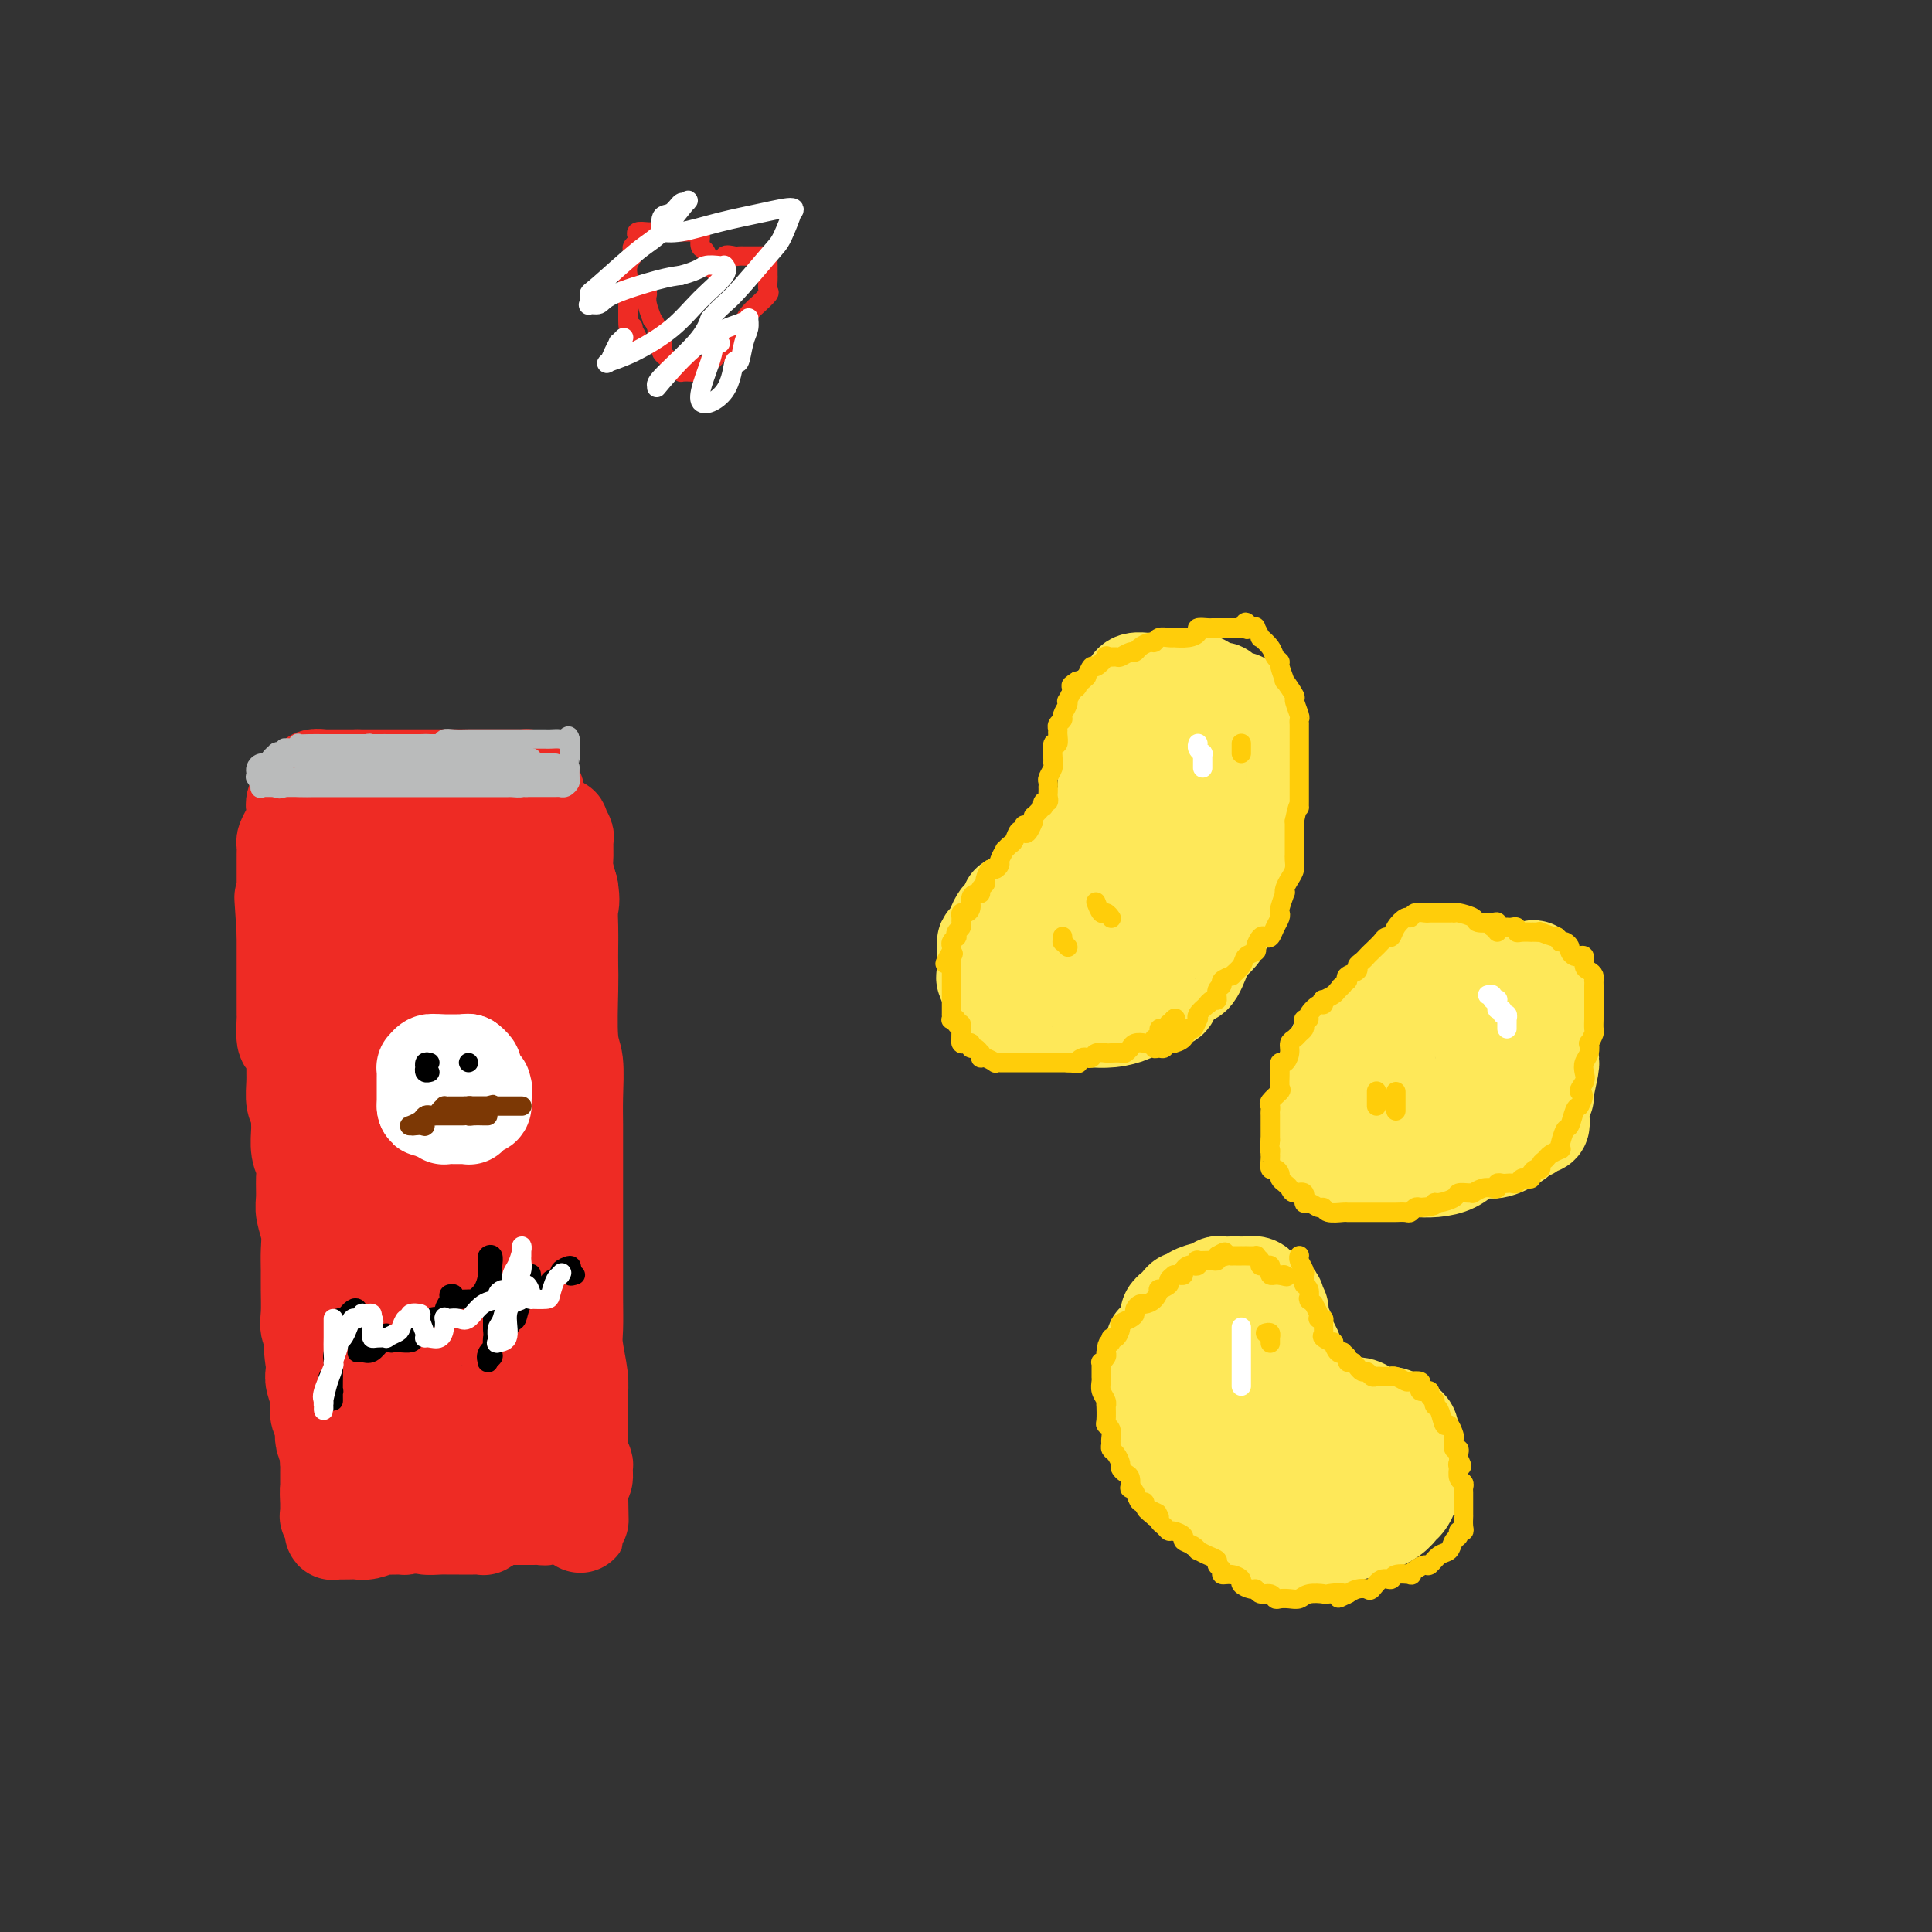 <svg viewBox='0 0 400 400' version='1.1' xmlns='http://www.w3.org/2000/svg' xmlns:xlink='http://www.w3.org/1999/xlink'><rect x="0" y="0" width="400" height="400" fill="#333333" stroke="none"/><g fill='none' stroke='#FEE859' stroke-width='20' stroke-linecap='round' stroke-linejoin='round'><path d='M229,147c0.000,0.336 0.000,0.671 0,1c-0.000,0.329 -0.000,0.651 0,1c0.000,0.349 0.000,0.726 0,1c-0.000,0.274 -0.000,0.444 0,1c0.000,0.556 0.000,1.496 0,2c-0.000,0.504 -0.000,0.572 0,1c0.000,0.428 0.000,1.217 0,2c-0.000,0.783 -0.000,1.561 0,2c0.000,0.439 0.002,0.541 0,1c-0.002,0.459 -0.006,1.276 0,2c0.006,0.724 0.023,1.355 0,2c-0.023,0.645 -0.085,1.304 0,2c0.085,0.696 0.317,1.430 0,2c-0.317,0.570 -1.184,0.978 -2,2c-0.816,1.022 -1.581,2.660 -2,4c-0.419,1.340 -0.493,2.384 -1,3c-0.507,0.616 -1.446,0.806 -2,1c-0.554,0.194 -0.723,0.394 -1,1c-0.277,0.606 -0.660,1.619 -1,2c-0.340,0.381 -0.635,0.129 -1,0c-0.365,-0.129 -0.798,-0.137 -1,0c-0.202,0.137 -0.173,0.418 -1,1c-0.827,0.582 -2.510,1.465 -3,2c-0.490,0.535 0.214,0.721 0,1c-0.214,0.279 -1.347,0.651 -2,1c-0.653,0.349 -0.827,0.674 -1,1'/><path d='M211,186c-2.415,1.661 -1.953,0.812 -2,1c-0.047,0.188 -0.604,1.412 -1,2c-0.396,0.588 -0.632,0.539 -1,1c-0.368,0.461 -0.869,1.433 -1,2c-0.131,0.567 0.109,0.729 0,1c-0.109,0.271 -0.565,0.649 -1,1c-0.435,0.351 -0.849,0.674 -1,1c-0.151,0.326 -0.040,0.655 0,1c0.040,0.345 0.009,0.705 0,1c-0.009,0.295 0.004,0.524 0,1c-0.004,0.476 -0.027,1.197 0,2c0.027,0.803 0.102,1.687 0,2c-0.102,0.313 -0.381,0.055 0,1c0.381,0.945 1.422,3.094 2,4c0.578,0.906 0.694,0.568 1,1c0.306,0.432 0.803,1.632 1,2c0.197,0.368 0.094,-0.098 0,0c-0.094,0.098 -0.180,0.758 0,1c0.180,0.242 0.625,0.065 1,0c0.375,-0.065 0.680,-0.017 1,0c0.320,0.017 0.656,0.005 1,0c0.344,-0.005 0.695,-0.001 1,0c0.305,0.001 0.565,0.000 1,0c0.435,-0.000 1.046,-0.000 2,0c0.954,0.000 2.253,0.001 3,0c0.747,-0.001 0.943,-0.003 2,0c1.057,0.003 2.977,0.012 4,0c1.023,-0.012 1.151,-0.044 2,0c0.849,0.044 2.421,0.166 4,0c1.579,-0.166 3.165,-0.619 4,-1c0.835,-0.381 0.917,-0.691 1,-1'/><path d='M235,209c5.052,-0.316 4.183,-0.605 4,-1c-0.183,-0.395 0.321,-0.897 1,-1c0.679,-0.103 1.534,0.194 2,0c0.466,-0.194 0.544,-0.877 1,-2c0.456,-1.123 1.292,-2.685 2,-3c0.708,-0.315 1.290,0.618 2,0c0.710,-0.618 1.547,-2.788 2,-4c0.453,-1.212 0.520,-1.465 1,-2c0.480,-0.535 1.371,-1.353 2,-2c0.629,-0.647 0.996,-1.122 1,-2c0.004,-0.878 -0.354,-2.160 0,-3c0.354,-0.840 1.419,-1.240 2,-2c0.581,-0.760 0.676,-1.880 1,-3c0.324,-1.120 0.875,-2.238 1,-3c0.125,-0.762 -0.177,-1.166 0,-2c0.177,-0.834 0.832,-2.096 1,-3c0.168,-0.904 -0.151,-1.449 0,-2c0.151,-0.551 0.773,-1.106 1,-2c0.227,-0.894 0.061,-2.126 0,-3c-0.061,-0.874 -0.016,-1.390 0,-2c0.016,-0.610 0.004,-1.314 0,-2c-0.004,-0.686 -0.001,-1.352 0,-2c0.001,-0.648 0.000,-1.277 0,-2c-0.000,-0.723 -0.000,-1.542 0,-2c0.000,-0.458 -0.000,-0.557 0,-1c0.000,-0.443 0.001,-1.232 0,-2c-0.001,-0.768 -0.003,-1.515 0,-2c0.003,-0.485 0.011,-0.707 0,-1c-0.011,-0.293 -0.041,-0.656 0,-1c0.041,-0.344 0.155,-0.670 0,-1c-0.155,-0.330 -0.577,-0.665 -1,-1'/><path d='M258,150c-0.378,-4.039 -0.824,-3.135 -1,-3c-0.176,0.135 -0.084,-0.499 0,-1c0.084,-0.501 0.158,-0.869 0,-1c-0.158,-0.131 -0.550,-0.025 -1,0c-0.450,0.025 -0.960,-0.031 -1,0c-0.040,0.031 0.390,0.149 0,0c-0.390,-0.149 -1.599,-0.566 -2,-1c-0.401,-0.434 0.005,-0.887 0,-1c-0.005,-0.113 -0.420,0.113 -1,0c-0.580,-0.113 -1.325,-0.566 -2,-1c-0.675,-0.434 -1.280,-0.848 -2,-1c-0.720,-0.152 -1.554,-0.041 -2,0c-0.446,0.041 -0.505,0.011 -1,0c-0.495,-0.011 -1.428,-0.003 -2,0c-0.572,0.003 -0.785,0.001 -1,0c-0.215,-0.001 -0.434,0.000 -1,0c-0.566,-0.000 -1.479,-0.001 -2,0c-0.521,0.001 -0.651,0.003 -1,0c-0.349,-0.003 -0.916,-0.012 -1,0c-0.084,0.012 0.317,0.045 0,0c-0.317,-0.045 -1.352,-0.167 -2,0c-0.648,0.167 -0.909,0.622 -1,1c-0.091,0.378 -0.010,0.679 0,1c0.010,0.321 -0.050,0.662 0,1c0.050,0.338 0.210,0.672 0,1c-0.210,0.328 -0.788,0.651 -1,1c-0.212,0.349 -0.057,0.723 0,1c0.057,0.277 0.015,0.456 0,1c-0.015,0.544 -0.004,1.454 0,2c0.004,0.546 0.001,0.727 0,1c-0.001,0.273 -0.001,0.636 0,1'/><path d='M233,152c-0.372,1.815 -0.302,0.853 0,1c0.302,0.147 0.836,1.404 1,2c0.164,0.596 -0.043,0.530 0,1c0.043,0.470 0.337,1.477 1,2c0.663,0.523 1.694,0.562 2,1c0.306,0.438 -0.114,1.276 0,2c0.114,0.724 0.764,1.333 1,2c0.236,0.667 0.060,1.390 0,2c-0.060,0.610 -0.004,1.107 0,2c0.004,0.893 -0.043,2.182 0,3c0.043,0.818 0.175,1.164 0,2c-0.175,0.836 -0.658,2.160 -1,3c-0.342,0.840 -0.544,1.194 -1,2c-0.456,0.806 -1.166,2.062 -2,3c-0.834,0.938 -1.792,1.557 -2,2c-0.208,0.443 0.332,0.710 0,1c-0.332,0.290 -1.537,0.603 -2,1c-0.463,0.397 -0.183,0.880 0,1c0.183,0.120 0.269,-0.121 0,0c-0.269,0.121 -0.894,0.606 -1,1c-0.106,0.394 0.308,0.697 0,1c-0.308,0.303 -1.336,0.606 -2,1c-0.664,0.394 -0.962,0.881 -1,1c-0.038,0.119 0.186,-0.128 0,0c-0.186,0.128 -0.782,0.630 -1,1c-0.218,0.370 -0.058,0.607 0,1c0.058,0.393 0.016,0.940 0,1c-0.016,0.060 -0.004,-0.369 0,0c0.004,0.369 0.001,1.534 0,2c-0.001,0.466 -0.001,0.233 0,0'/><path d='M225,194c-1.530,3.710 1.145,0.984 2,0c0.855,-0.984 -0.109,-0.228 0,0c0.109,0.228 1.290,-0.073 2,0c0.710,0.073 0.947,0.519 2,0c1.053,-0.519 2.921,-2.004 4,-3c1.079,-0.996 1.371,-1.504 2,-2c0.629,-0.496 1.597,-0.981 2,-2c0.403,-1.019 0.241,-2.571 1,-4c0.759,-1.429 2.437,-2.734 3,-4c0.563,-1.266 0.009,-2.493 0,-3c-0.009,-0.507 0.527,-0.296 1,-1c0.473,-0.704 0.883,-2.325 1,-3c0.117,-0.675 -0.060,-0.404 0,-1c0.060,-0.596 0.356,-2.060 1,-3c0.644,-0.940 1.637,-1.355 2,-2c0.363,-0.645 0.097,-1.519 0,-2c-0.097,-0.481 -0.026,-0.568 0,-1c0.026,-0.432 0.008,-1.208 0,-2c-0.008,-0.792 -0.004,-1.599 0,-2c0.004,-0.401 0.009,-0.398 0,-1c-0.009,-0.602 -0.033,-1.811 0,-2c0.033,-0.189 0.124,0.641 0,1c-0.124,0.359 -0.464,0.245 -1,1c-0.536,0.755 -1.268,2.377 -2,4'/><path d='M245,162c-0.402,1.322 0.093,1.626 0,2c-0.093,0.374 -0.773,0.819 -2,3c-1.227,2.181 -2.999,6.100 -4,8c-1.001,1.900 -1.230,1.783 -2,3c-0.770,1.217 -2.081,3.769 -3,5c-0.919,1.231 -1.446,1.141 -2,2c-0.554,0.859 -1.136,2.667 -2,4c-0.864,1.333 -2.010,2.189 -3,3c-0.990,0.811 -1.824,1.575 -2,2c-0.176,0.425 0.308,0.509 0,1c-0.308,0.491 -1.406,1.389 -2,2c-0.594,0.611 -0.685,0.933 -1,1c-0.315,0.067 -0.855,-0.123 -1,0c-0.145,0.123 0.105,0.558 0,1c-0.105,0.442 -0.564,0.889 -1,1c-0.436,0.111 -0.849,-0.115 -1,0c-0.151,0.115 -0.041,0.569 0,1c0.041,0.431 0.012,0.837 0,1c-0.012,0.163 -0.006,0.081 0,0'/><path d='M301,198c-0.206,-0.066 -0.412,-0.131 -1,0c-0.588,0.131 -1.556,0.459 -2,1c-0.444,0.541 -0.362,1.296 -1,2c-0.638,0.704 -1.995,1.358 -3,2c-1.005,0.642 -1.659,1.270 -2,2c-0.341,0.730 -0.371,1.560 -1,2c-0.629,0.440 -1.859,0.489 -3,1c-1.141,0.511 -2.193,1.483 -3,2c-0.807,0.517 -1.368,0.580 -2,1c-0.632,0.420 -1.335,1.196 -2,2c-0.665,0.804 -1.292,1.636 -2,2c-0.708,0.364 -1.496,0.258 -2,1c-0.504,0.742 -0.723,2.330 -1,3c-0.277,0.670 -0.610,0.420 -1,1c-0.390,0.580 -0.837,1.990 -1,3c-0.163,1.010 -0.044,1.621 0,2c0.044,0.379 0.012,0.525 0,1c-0.012,0.475 -0.003,1.279 0,2c0.003,0.721 0.001,1.358 0,2c-0.001,0.642 -0.001,1.290 0,2c0.001,0.710 0.004,1.482 0,2c-0.004,0.518 -0.016,0.783 0,1c0.016,0.217 0.060,0.387 0,1c-0.060,0.613 -0.223,1.670 0,2c0.223,0.330 0.833,-0.066 1,0c0.167,0.066 -0.109,0.595 0,1c0.109,0.405 0.603,0.687 1,1c0.397,0.313 0.699,0.656 1,1'/><path d='M277,241c0.654,0.460 0.790,0.109 1,0c0.210,-0.109 0.495,0.023 1,0c0.505,-0.023 1.229,-0.202 2,0c0.771,0.202 1.589,0.784 3,1c1.411,0.216 3.417,0.066 5,0c1.583,-0.066 2.745,-0.046 4,0c1.255,0.046 2.603,0.119 4,0c1.397,-0.119 2.844,-0.431 4,-1c1.156,-0.569 2.020,-1.395 3,-2c0.980,-0.605 2.074,-0.988 3,-1c0.926,-0.012 1.682,0.346 3,0c1.318,-0.346 3.198,-1.397 4,-2c0.802,-0.603 0.525,-0.758 1,-1c0.475,-0.242 1.700,-0.570 2,-1c0.300,-0.430 -0.327,-0.962 0,-1c0.327,-0.038 1.608,0.417 2,0c0.392,-0.417 -0.105,-1.706 0,-3c0.105,-1.294 0.813,-2.593 1,-3c0.187,-0.407 -0.146,0.077 0,-1c0.146,-1.077 0.771,-3.715 1,-5c0.229,-1.285 0.061,-1.217 0,-2c-0.061,-0.783 -0.016,-2.417 0,-3c0.016,-0.583 0.001,-0.116 0,-1c-0.001,-0.884 0.010,-3.119 0,-4c-0.010,-0.881 -0.041,-0.407 0,-1c0.041,-0.593 0.155,-2.254 0,-3c-0.155,-0.746 -0.580,-0.578 -1,-1c-0.420,-0.422 -0.834,-1.433 -1,-2c-0.166,-0.567 -0.083,-0.691 0,-1c0.083,-0.309 0.167,-0.803 0,-1c-0.167,-0.197 -0.583,-0.099 -1,0'/><path d='M318,202c-0.579,-2.939 -0.527,-0.787 -1,0c-0.473,0.787 -1.473,0.210 -2,0c-0.527,-0.210 -0.582,-0.054 -1,0c-0.418,0.054 -1.200,0.006 -2,0c-0.800,-0.006 -1.617,0.029 -2,0c-0.383,-0.029 -0.332,-0.121 -1,0c-0.668,0.121 -2.054,0.457 -3,1c-0.946,0.543 -1.453,1.295 -2,2c-0.547,0.705 -1.133,1.362 -2,2c-0.867,0.638 -2.014,1.255 -3,2c-0.986,0.745 -1.812,1.617 -2,2c-0.188,0.383 0.263,0.276 0,1c-0.263,0.724 -1.241,2.278 -2,3c-0.759,0.722 -1.300,0.612 -2,1c-0.700,0.388 -1.561,1.274 -2,2c-0.439,0.726 -0.457,1.293 -1,2c-0.543,0.707 -1.610,1.555 -2,2c-0.390,0.445 -0.104,0.486 0,1c0.104,0.514 0.027,1.502 0,2c-0.027,0.498 -0.004,0.505 0,1c0.004,0.495 -0.010,1.478 0,2c0.010,0.522 0.045,0.585 0,1c-0.045,0.415 -0.168,1.183 0,2c0.168,0.817 0.628,1.683 1,2c0.372,0.317 0.656,0.087 1,0c0.344,-0.087 0.746,-0.029 2,0c1.254,0.029 3.358,0.030 5,0c1.642,-0.030 2.822,-0.090 4,0c1.178,0.090 2.356,0.332 3,0c0.644,-0.332 0.756,-1.238 1,-2c0.244,-0.762 0.622,-1.381 1,-2'/><path d='M306,229c0.328,-0.584 0.148,-0.043 0,0c-0.148,0.043 -0.264,-0.413 0,-1c0.264,-0.587 0.908,-1.305 1,-2c0.092,-0.695 -0.368,-1.366 0,-2c0.368,-0.634 1.563,-1.231 2,-2c0.437,-0.769 0.117,-1.709 0,-2c-0.117,-0.291 -0.031,0.066 0,0c0.031,-0.066 0.008,-0.554 0,-1c-0.008,-0.446 -0.002,-0.851 0,-1c0.002,-0.149 0.001,-0.043 0,0c-0.001,0.043 -0.000,0.021 0,0'/><path d='M239,278c-0.030,-0.149 -0.061,-0.298 0,0c0.061,0.298 0.213,1.042 0,2c-0.213,0.958 -0.790,2.131 -1,3c-0.210,0.869 -0.053,1.433 0,2c0.053,0.567 0.001,1.137 0,2c-0.001,0.863 0.048,2.018 0,3c-0.048,0.982 -0.193,1.791 0,3c0.193,1.209 0.726,2.817 1,4c0.274,1.183 0.290,1.939 1,3c0.710,1.061 2.113,2.425 3,4c0.887,1.575 1.259,3.361 2,4c0.741,0.639 1.852,0.132 3,1c1.148,0.868 2.333,3.111 3,4c0.667,0.889 0.814,0.424 2,1c1.186,0.576 3.410,2.193 5,3c1.590,0.807 2.546,0.804 3,1c0.454,0.196 0.406,0.590 1,1c0.594,0.410 1.828,0.835 3,1c1.172,0.165 2.281,0.069 3,0c0.719,-0.069 1.048,-0.112 2,0c0.952,0.112 2.527,0.378 4,0c1.473,-0.378 2.842,-1.401 4,-2c1.158,-0.599 2.103,-0.776 3,-1c0.897,-0.224 1.747,-0.497 3,-1c1.253,-0.503 2.910,-1.237 4,-2c1.090,-0.763 1.612,-1.555 2,-2c0.388,-0.445 0.643,-0.543 1,-1c0.357,-0.457 0.816,-1.273 1,-2c0.184,-0.727 0.092,-1.363 0,-2'/><path d='M292,307c0.619,-1.211 0.166,-0.740 0,-1c-0.166,-0.260 -0.045,-1.252 0,-2c0.045,-0.748 0.013,-1.250 0,-2c-0.013,-0.750 -0.006,-1.746 0,-2c0.006,-0.254 0.013,0.234 0,0c-0.013,-0.234 -0.046,-1.190 0,-2c0.046,-0.810 0.170,-1.475 0,-2c-0.170,-0.525 -0.634,-0.910 -1,-1c-0.366,-0.090 -0.633,0.117 -1,0c-0.367,-0.117 -0.835,-0.557 -1,-1c-0.165,-0.443 -0.026,-0.888 -1,-1c-0.974,-0.112 -3.061,0.110 -4,0c-0.939,-0.110 -0.728,-0.550 -1,-1c-0.272,-0.450 -1.025,-0.908 -2,-1c-0.975,-0.092 -2.172,0.183 -3,0c-0.828,-0.183 -1.286,-0.823 -2,-1c-0.714,-0.177 -1.682,0.108 -2,0c-0.318,-0.108 0.014,-0.609 0,-1c-0.014,-0.391 -0.374,-0.672 -1,-1c-0.626,-0.328 -1.517,-0.704 -2,-1c-0.483,-0.296 -0.559,-0.511 -1,-1c-0.441,-0.489 -1.246,-1.252 -2,-2c-0.754,-0.748 -1.456,-1.482 -2,-2c-0.544,-0.518 -0.929,-0.820 -1,-1c-0.071,-0.180 0.173,-0.238 0,-1c-0.173,-0.762 -0.764,-2.228 -1,-3c-0.236,-0.772 -0.116,-0.851 0,-1c0.116,-0.149 0.227,-0.370 0,-1c-0.227,-0.630 -0.792,-1.670 -1,-2c-0.208,-0.330 -0.059,0.048 0,0c0.059,-0.048 0.030,-0.524 0,-1'/><path d='M263,272c-0.649,-1.547 -0.772,-0.415 -1,0c-0.228,0.415 -0.560,0.111 -1,0c-0.440,-0.111 -0.986,-0.031 -1,0c-0.014,0.031 0.505,0.011 0,0c-0.505,-0.011 -2.033,-0.014 -3,0c-0.967,0.014 -1.372,0.044 -2,0c-0.628,-0.044 -1.477,-0.162 -2,0c-0.523,0.162 -0.718,0.605 -1,1c-0.282,0.395 -0.650,0.744 -1,1c-0.350,0.256 -0.682,0.419 -1,1c-0.318,0.581 -0.621,1.579 -1,2c-0.379,0.421 -0.834,0.267 -1,1c-0.166,0.733 -0.041,2.355 0,3c0.041,0.645 -0.001,0.313 0,1c0.001,0.687 0.043,2.394 0,3c-0.043,0.606 -0.173,0.112 0,1c0.173,0.888 0.650,3.159 1,4c0.350,0.841 0.573,0.253 1,1c0.427,0.747 1.059,2.829 2,4c0.941,1.171 2.193,1.432 3,2c0.807,0.568 1.170,1.444 2,2c0.830,0.556 2.127,0.794 3,1c0.873,0.206 1.322,0.381 2,1c0.678,0.619 1.586,1.683 3,2c1.414,0.317 3.335,-0.111 5,0c1.665,0.111 3.075,0.762 4,1c0.925,0.238 1.364,0.064 2,0c0.636,-0.064 1.467,-0.018 2,0c0.533,0.018 0.766,0.009 1,0'/><path d='M279,304c2.618,0.224 2.162,0.284 2,0c-0.162,-0.284 -0.031,-0.912 0,-1c0.031,-0.088 -0.039,0.365 0,0c0.039,-0.365 0.188,-1.548 0,-2c-0.188,-0.452 -0.711,-0.172 -1,0c-0.289,0.172 -0.343,0.235 -1,0c-0.657,-0.235 -1.918,-0.769 -3,-1c-1.082,-0.231 -1.984,-0.160 -3,0c-1.016,0.160 -2.145,0.409 -3,0c-0.855,-0.409 -1.436,-1.475 -2,-2c-0.564,-0.525 -1.110,-0.508 -2,-1c-0.890,-0.492 -2.125,-1.493 -3,-2c-0.875,-0.507 -1.392,-0.519 -2,-1c-0.608,-0.481 -1.308,-1.429 -2,-2c-0.692,-0.571 -1.375,-0.765 -2,-1c-0.625,-0.235 -1.191,-0.512 -2,-1c-0.809,-0.488 -1.861,-1.186 -3,-2c-1.139,-0.814 -2.365,-1.743 -3,-2c-0.635,-0.257 -0.678,0.156 -1,0c-0.322,-0.156 -0.922,-0.883 -1,-1c-0.078,-0.117 0.367,0.375 0,0c-0.367,-0.375 -1.547,-1.616 -2,-2c-0.453,-0.384 -0.178,0.090 0,0c0.178,-0.090 0.258,-0.745 0,-1c-0.258,-0.255 -0.853,-0.110 -1,0c-0.147,0.110 0.153,0.183 0,0c-0.153,-0.183 -0.758,-0.624 -1,-1c-0.242,-0.376 -0.121,-0.688 0,-1'/><path d='M243,280c-4.177,-3.051 -1.118,-0.678 0,0c1.118,0.678 0.296,-0.338 0,-1c-0.296,-0.662 -0.065,-0.969 0,-1c0.065,-0.031 -0.035,0.213 0,0c0.035,-0.213 0.205,-0.884 0,-1c-0.205,-0.116 -0.787,0.324 -1,0c-0.213,-0.324 -0.058,-1.410 0,-2c0.058,-0.590 0.020,-0.684 0,-1c-0.020,-0.316 -0.020,-0.854 0,-1c0.020,-0.146 0.061,0.102 0,0c-0.061,-0.102 -0.224,-0.553 0,-1c0.224,-0.447 0.834,-0.890 1,-1c0.166,-0.110 -0.112,0.111 0,0c0.112,-0.111 0.615,-0.556 1,-1c0.385,-0.444 0.652,-0.889 1,-1c0.348,-0.111 0.776,0.110 1,0c0.224,-0.110 0.244,-0.551 1,-1c0.756,-0.449 2.248,-0.905 3,-1c0.752,-0.095 0.765,0.171 1,0c0.235,-0.171 0.693,-0.778 1,-1c0.307,-0.222 0.462,-0.059 1,0c0.538,0.059 1.457,0.015 2,0c0.543,-0.015 0.710,0.000 1,0c0.290,-0.000 0.705,-0.015 1,0c0.295,0.015 0.471,0.059 1,0c0.529,-0.059 1.413,-0.222 2,0c0.587,0.222 0.878,0.830 1,1c0.122,0.170 0.074,-0.099 0,0c-0.074,0.099 -0.174,0.565 0,1c0.174,0.435 0.621,0.839 1,1c0.379,0.161 0.689,0.081 1,0'/><path d='M263,269c1.790,0.417 1.264,-0.042 1,0c-0.264,0.042 -0.267,0.585 0,1c0.267,0.415 0.803,0.703 1,1c0.197,0.297 0.057,0.604 0,1c-0.057,0.396 -0.029,0.880 0,1c0.029,0.120 0.059,-0.123 0,0c-0.059,0.123 -0.208,0.611 0,1c0.208,0.389 0.773,0.677 1,1c0.227,0.323 0.117,0.680 0,1c-0.117,0.320 -0.242,0.601 0,1c0.242,0.399 0.850,0.915 1,1c0.150,0.085 -0.157,-0.263 0,0c0.157,0.263 0.777,1.135 1,2c0.223,0.865 0.048,1.722 0,2c-0.048,0.278 0.029,-0.024 0,0c-0.029,0.024 -0.165,0.373 0,1c0.165,0.627 0.631,1.530 1,2c0.369,0.470 0.641,0.506 1,1c0.359,0.494 0.805,1.445 1,2c0.195,0.555 0.141,0.715 0,1c-0.141,0.285 -0.367,0.694 0,1c0.367,0.306 1.328,0.509 2,1c0.672,0.491 1.057,1.269 1,2c-0.057,0.731 -0.554,1.414 0,2c0.554,0.586 2.158,1.074 3,2c0.842,0.926 0.921,2.290 2,3c1.079,0.710 3.159,0.765 4,1c0.841,0.235 0.442,0.651 1,1c0.558,0.349 2.073,0.633 3,1c0.927,0.367 1.265,0.819 2,1c0.735,0.181 1.868,0.090 3,0'/><path d='M292,304c3.000,1.500 1.500,0.750 0,0'/></g>
<g fill='none' stroke='#FFCD0A' stroke-width='4' stroke-linecap='round' stroke-linejoin='round'><path d='M199,212c0.000,0.444 0.000,0.889 0,1c-0.000,0.111 -0.001,-0.110 0,0c0.001,0.110 0.003,0.552 0,1c-0.003,0.448 -0.011,0.904 0,1c0.011,0.096 0.041,-0.166 0,0c-0.041,0.166 -0.152,0.761 0,1c0.152,0.239 0.566,0.121 1,0c0.434,-0.121 0.887,-0.244 1,0c0.113,0.244 -0.114,0.854 0,1c0.114,0.146 0.568,-0.172 1,0c0.432,0.172 0.841,0.834 1,1c0.159,0.166 0.066,-0.166 0,0c-0.066,0.166 -0.106,0.829 0,1c0.106,0.171 0.358,-0.150 1,0c0.642,0.150 1.674,0.772 2,1c0.326,0.228 -0.052,0.061 0,0c0.052,-0.061 0.535,-0.016 1,0c0.465,0.016 0.911,0.004 1,0c0.089,-0.004 -0.181,-0.001 0,0c0.181,0.001 0.812,0.000 1,0c0.188,-0.000 -0.067,-0.000 0,0c0.067,0.000 0.455,0.000 1,0c0.545,-0.000 1.248,-0.000 2,0c0.752,0.000 1.554,0.000 2,0c0.446,-0.000 0.537,-0.000 1,0c0.463,0.000 1.299,0.000 2,0c0.701,-0.000 1.266,-0.000 2,0c0.734,0.000 1.638,0.000 2,0c0.362,-0.000 0.181,-0.000 0,0'/><path d='M221,220c3.189,0.214 2.163,0.250 2,0c-0.163,-0.250 0.538,-0.785 1,-1c0.462,-0.215 0.686,-0.110 1,0c0.314,0.110 0.718,0.225 1,0c0.282,-0.225 0.443,-0.791 1,-1c0.557,-0.209 1.512,-0.060 2,0c0.488,0.060 0.509,0.030 1,0c0.491,-0.030 1.452,-0.060 2,0c0.548,0.060 0.685,0.208 1,0c0.315,-0.208 0.809,-0.774 1,-1c0.191,-0.226 0.078,-0.112 0,0c-0.078,0.112 -0.122,0.222 0,0c0.122,-0.222 0.410,-0.777 1,-1c0.590,-0.223 1.483,-0.115 2,0c0.517,0.115 0.660,0.237 1,0c0.340,-0.237 0.879,-0.834 1,-1c0.121,-0.166 -0.174,0.100 0,0c0.174,-0.100 0.817,-0.567 1,-1c0.183,-0.433 -0.096,-0.833 0,-1c0.096,-0.167 0.565,-0.101 1,0c0.435,0.101 0.835,0.237 1,0c0.165,-0.237 0.096,-0.847 0,-1c-0.096,-0.153 -0.218,0.151 0,0c0.218,-0.151 0.777,-0.757 1,-1c0.223,-0.243 0.112,-0.121 0,0'/><path d='M243,211c0.757,-0.615 0.151,0.347 0,1c-0.151,0.653 0.153,0.998 0,1c-0.153,0.002 -0.763,-0.339 -1,0c-0.237,0.339 -0.101,1.358 0,2c0.101,0.642 0.166,0.908 0,1c-0.166,0.092 -0.563,0.010 -1,0c-0.437,-0.010 -0.913,0.051 -1,0c-0.087,-0.051 0.214,-0.214 0,0c-0.214,0.214 -0.943,0.803 -1,1c-0.057,0.197 0.557,0.001 1,0c0.443,-0.001 0.714,0.194 1,0c0.286,-0.194 0.587,-0.778 1,-1c0.413,-0.222 0.936,-0.082 1,0c0.064,0.082 -0.333,0.105 0,0c0.333,-0.105 1.396,-0.339 2,-1c0.604,-0.661 0.749,-1.748 1,-2c0.251,-0.252 0.609,0.333 1,0c0.391,-0.333 0.816,-1.584 1,-2c0.184,-0.416 0.126,0.003 0,0c-0.126,-0.003 -0.322,-0.430 0,-1c0.322,-0.570 1.161,-1.285 2,-2'/><path d='M250,208c1.659,-1.324 0.305,-0.133 0,0c-0.305,0.133 0.438,-0.790 1,-1c0.562,-0.210 0.943,0.293 1,0c0.057,-0.293 -0.211,-1.383 0,-2c0.211,-0.617 0.901,-0.759 1,-1c0.099,-0.241 -0.392,-0.579 0,-1c0.392,-0.421 1.668,-0.925 2,-1c0.332,-0.075 -0.280,0.279 0,0c0.280,-0.279 1.451,-1.193 2,-2c0.549,-0.807 0.476,-1.509 1,-2c0.524,-0.491 1.646,-0.771 2,-1c0.354,-0.229 -0.060,-0.407 0,-1c0.060,-0.593 0.594,-1.601 1,-2c0.406,-0.399 0.683,-0.187 1,0c0.317,0.187 0.672,0.351 1,0c0.328,-0.351 0.627,-1.216 1,-2c0.373,-0.784 0.818,-1.488 1,-2c0.182,-0.512 0.101,-0.833 0,-1c-0.101,-0.167 -0.220,-0.180 0,-1c0.220,-0.820 0.781,-2.446 1,-3c0.219,-0.554 0.097,-0.036 0,0c-0.097,0.036 -0.170,-0.410 0,-1c0.170,-0.590 0.581,-1.323 1,-2c0.419,-0.677 0.844,-1.297 1,-2c0.156,-0.703 0.042,-1.487 0,-2c-0.042,-0.513 -0.011,-0.753 0,-1c0.011,-0.247 0.003,-0.500 0,-1c-0.003,-0.500 -0.001,-1.247 0,-2c0.001,-0.753 0.000,-1.510 0,-2c-0.000,-0.490 -0.000,-0.711 0,-1c0.000,-0.289 0.000,-0.644 0,-1'/><path d='M268,170c0.845,-4.088 0.959,-3.309 1,-3c0.041,0.309 0.011,0.146 0,0c-0.011,-0.146 -0.003,-0.277 0,-1c0.003,-0.723 0.001,-2.039 0,-3c-0.001,-0.961 -0.000,-1.566 0,-2c0.000,-0.434 0.000,-0.698 0,-1c-0.000,-0.302 -0.000,-0.644 0,-1c0.000,-0.356 0.000,-0.727 0,-1c-0.000,-0.273 0.000,-0.448 0,-1c-0.000,-0.552 -0.000,-1.480 0,-2c0.000,-0.520 0.000,-0.632 0,-1c-0.000,-0.368 -0.000,-0.992 0,-1c0.000,-0.008 0.001,0.600 0,0c-0.001,-0.600 -0.005,-2.406 0,-3c0.005,-0.594 0.017,0.026 0,0c-0.017,-0.026 -0.065,-0.699 0,-1c0.065,-0.301 0.243,-0.232 0,-1c-0.243,-0.768 -0.906,-2.374 -1,-3c-0.094,-0.626 0.382,-0.272 0,-1c-0.382,-0.728 -1.622,-2.537 -2,-3c-0.378,-0.463 0.107,0.421 0,0c-0.107,-0.421 -0.807,-2.145 -1,-3c-0.193,-0.855 0.121,-0.840 0,-1c-0.121,-0.160 -0.677,-0.495 -1,-1c-0.323,-0.505 -0.411,-1.179 -1,-2c-0.589,-0.821 -1.677,-1.789 -2,-2c-0.323,-0.211 0.120,0.335 0,0c-0.120,-0.335 -0.801,-1.552 -1,-2c-0.199,-0.448 0.086,-0.128 0,0c-0.086,0.128 -0.543,0.064 -1,0'/><path d='M259,130c-1.637,-2.321 -1.229,-0.622 -1,0c0.229,0.622 0.279,0.167 0,0c-0.279,-0.167 -0.887,-0.045 -1,0c-0.113,0.045 0.268,0.012 0,0c-0.268,-0.012 -1.184,-0.003 -2,0c-0.816,0.003 -1.533,0.000 -2,0c-0.467,-0.000 -0.684,0.003 -1,0c-0.316,-0.003 -0.730,-0.011 -1,0c-0.270,0.011 -0.395,0.041 -1,0c-0.605,-0.041 -1.688,-0.155 -2,0c-0.312,0.155 0.149,0.578 0,1c-0.149,0.422 -0.908,0.844 -2,1c-1.092,0.156 -2.516,0.046 -3,0c-0.484,-0.046 -0.026,-0.027 0,0c0.026,0.027 -0.378,0.062 -1,0c-0.622,-0.062 -1.462,-0.223 -2,0c-0.538,0.223 -0.773,0.829 -1,1c-0.227,0.171 -0.446,-0.094 -1,0c-0.554,0.094 -1.442,0.547 -2,1c-0.558,0.453 -0.784,0.907 -1,1c-0.216,0.093 -0.420,-0.173 -1,0c-0.580,0.173 -1.535,0.787 -2,1c-0.465,0.213 -0.439,0.027 -1,0c-0.561,-0.027 -1.709,0.106 -2,0c-0.291,-0.106 0.277,-0.450 0,0c-0.277,0.450 -1.398,1.693 -2,2c-0.602,0.307 -0.686,-0.324 -1,0c-0.314,0.324 -0.857,1.602 -1,2c-0.143,0.398 0.115,-0.085 0,0c-0.115,0.085 -0.604,0.739 -1,1c-0.396,0.261 -0.698,0.131 -1,0'/><path d='M223,141c-2.565,1.549 -0.477,0.922 0,1c0.477,0.078 -0.656,0.860 -1,1c-0.344,0.140 0.100,-0.362 0,0c-0.100,0.362 -0.744,1.589 -1,2c-0.256,0.411 -0.125,0.008 0,0c0.125,-0.008 0.244,0.379 0,1c-0.244,0.621 -0.850,1.474 -1,2c-0.150,0.526 0.157,0.724 0,1c-0.157,0.276 -0.778,0.632 -1,1c-0.222,0.368 -0.045,0.750 0,1c0.045,0.250 -0.041,0.368 0,1c0.041,0.632 0.208,1.779 0,2c-0.208,0.221 -0.792,-0.484 -1,0c-0.208,0.484 -0.042,2.157 0,3c0.042,0.843 -0.041,0.857 0,1c0.041,0.143 0.207,0.416 0,1c-0.207,0.584 -0.788,1.480 -1,2c-0.212,0.520 -0.057,0.664 0,1c0.057,0.336 0.016,0.865 0,1c-0.016,0.135 -0.008,-0.122 0,0c0.008,0.122 0.016,0.625 0,1c-0.016,0.375 -0.056,0.622 0,1c0.056,0.378 0.208,0.889 0,1c-0.208,0.111 -0.778,-0.176 -1,0c-0.222,0.176 -0.098,0.817 0,1c0.098,0.183 0.170,-0.092 0,0c-0.170,0.092 -0.582,0.550 -1,1c-0.418,0.450 -0.843,0.890 -1,1c-0.157,0.110 -0.045,-0.112 0,0c0.045,0.112 0.022,0.556 0,1'/><path d='M214,170c-1.858,4.644 -2.003,1.755 -2,1c0.003,-0.755 0.154,0.625 0,1c-0.154,0.375 -0.615,-0.255 -1,0c-0.385,0.255 -0.696,1.396 -1,2c-0.304,0.604 -0.603,0.672 -1,1c-0.397,0.328 -0.894,0.915 -1,1c-0.106,0.085 0.179,-0.333 0,0c-0.179,0.333 -0.823,1.416 -1,2c-0.177,0.584 0.111,0.667 0,1c-0.111,0.333 -0.622,0.915 -1,1c-0.378,0.085 -0.622,-0.327 -1,0c-0.378,0.327 -0.889,1.394 -1,2c-0.111,0.606 0.176,0.753 0,1c-0.176,0.247 -0.817,0.594 -1,1c-0.183,0.406 0.092,0.869 0,1c-0.092,0.131 -0.550,-0.071 -1,0c-0.450,0.071 -0.891,0.414 -1,1c-0.109,0.586 0.114,1.414 0,2c-0.114,0.586 -0.565,0.931 -1,1c-0.435,0.069 -0.852,-0.136 -1,0c-0.148,0.136 -0.026,0.615 0,1c0.026,0.385 -0.045,0.677 0,1c0.045,0.323 0.204,0.678 0,1c-0.204,0.322 -0.773,0.611 -1,1c-0.227,0.389 -0.113,0.879 0,1c0.113,0.121 0.227,-0.125 0,0c-0.227,0.125 -0.793,0.621 -1,1c-0.207,0.379 -0.056,0.640 0,1c0.056,0.360 0.016,0.817 0,1c-0.016,0.183 -0.008,0.091 0,0'/><path d='M197,197c-2.630,4.416 -0.705,1.957 0,1c0.705,-0.957 0.189,-0.410 0,0c-0.189,0.410 -0.051,0.683 0,1c0.051,0.317 0.014,0.676 0,1c-0.014,0.324 -0.004,0.611 0,1c0.004,0.389 0.001,0.879 0,1c-0.001,0.121 -0.000,-0.126 0,0c0.000,0.126 0.000,0.625 0,1c-0.000,0.375 -0.000,0.626 0,1c0.000,0.374 0.000,0.869 0,1c-0.000,0.131 0.000,-0.104 0,0c-0.000,0.104 -0.000,0.548 0,1c0.000,0.452 0.000,0.914 0,1c-0.000,0.086 -0.000,-0.202 0,0c0.000,0.202 0.000,0.895 0,1c-0.000,0.105 -0.001,-0.378 0,0c0.001,0.378 0.004,1.617 0,2c-0.004,0.383 -0.016,-0.090 0,0c0.016,0.090 0.061,0.744 0,1c-0.061,0.256 -0.227,0.114 0,0c0.227,-0.114 0.848,-0.198 1,0c0.152,0.198 -0.166,0.680 0,1c0.166,0.320 0.815,0.478 1,1c0.185,0.522 -0.095,1.408 0,2c0.095,0.592 0.564,0.890 1,1c0.436,0.110 0.839,0.031 1,0c0.161,-0.031 0.081,-0.016 0,0'/><path d='M310,193c0.002,-0.453 0.004,-0.905 0,-1c-0.004,-0.095 -0.012,0.168 0,0c0.012,-0.168 0.046,-0.767 0,-1c-0.046,-0.233 -0.170,-0.101 -1,0c-0.830,0.101 -2.365,0.171 -3,0c-0.635,-0.171 -0.368,-0.582 -1,-1c-0.632,-0.418 -2.162,-0.844 -3,-1c-0.838,-0.156 -0.984,-0.042 -1,0c-0.016,0.042 0.098,0.011 0,0c-0.098,-0.011 -0.406,-0.003 -1,0c-0.594,0.003 -1.472,-0.000 -2,0c-0.528,0.000 -0.705,0.004 -1,0c-0.295,-0.004 -0.708,-0.017 -1,0c-0.292,0.017 -0.463,0.063 -1,0c-0.537,-0.063 -1.439,-0.233 -2,0c-0.561,0.233 -0.780,0.871 -1,1c-0.220,0.129 -0.439,-0.251 -1,0c-0.561,0.251 -1.463,1.132 -2,2c-0.537,0.868 -0.707,1.724 -1,2c-0.293,0.276 -0.708,-0.028 -1,0c-0.292,0.028 -0.461,0.389 -1,1c-0.539,0.611 -1.449,1.473 -2,2c-0.551,0.527 -0.744,0.719 -1,1c-0.256,0.281 -0.577,0.653 -1,1c-0.423,0.347 -0.948,0.670 -1,1c-0.052,0.330 0.371,0.666 0,1c-0.371,0.334 -1.534,0.667 -2,1c-0.466,0.333 -0.233,0.667 0,1'/><path d='M279,203c-2.649,2.343 -1.270,1.201 -1,1c0.270,-0.201 -0.568,0.539 -1,1c-0.432,0.461 -0.457,0.644 -1,1c-0.543,0.356 -1.603,0.887 -2,1c-0.397,0.113 -0.130,-0.190 0,0c0.130,0.190 0.122,0.873 0,1c-0.122,0.127 -0.359,-0.303 -1,0c-0.641,0.303 -1.688,1.338 -2,2c-0.312,0.662 0.109,0.951 0,1c-0.109,0.049 -0.750,-0.141 -1,0c-0.250,0.141 -0.109,0.615 0,1c0.109,0.385 0.188,0.683 0,1c-0.188,0.317 -0.642,0.653 -1,1c-0.358,0.347 -0.622,0.705 -1,1c-0.378,0.295 -0.872,0.529 -1,1c-0.128,0.471 0.109,1.181 0,2c-0.109,0.819 -0.563,1.748 -1,2c-0.437,0.252 -0.857,-0.175 -1,0c-0.143,0.175 -0.010,0.950 0,2c0.010,1.050 -0.102,2.376 0,3c0.102,0.624 0.420,0.547 0,1c-0.420,0.453 -1.577,1.436 -2,2c-0.423,0.564 -0.113,0.710 0,1c0.113,0.290 0.030,0.723 0,1c-0.030,0.277 -0.008,0.398 0,1c0.008,0.602 0.002,1.685 0,2c-0.002,0.315 -0.001,-0.139 0,0c0.001,0.139 0.000,0.872 0,1c-0.000,0.128 -0.000,-0.350 0,0c0.000,0.350 0.000,1.529 0,2c-0.000,0.471 -0.000,0.236 0,0'/><path d='M263,236c-0.310,2.866 -0.084,2.029 0,2c0.084,-0.029 0.025,0.748 0,1c-0.025,0.252 -0.017,-0.020 0,0c0.017,0.020 0.042,0.334 0,1c-0.042,0.666 -0.152,1.684 0,2c0.152,0.316 0.566,-0.070 1,0c0.434,0.070 0.889,0.598 1,1c0.111,0.402 -0.120,0.680 0,1c0.120,0.320 0.592,0.682 1,1c0.408,0.318 0.752,0.592 1,1c0.248,0.408 0.399,0.951 1,1c0.601,0.049 1.653,-0.394 2,0c0.347,0.394 -0.011,1.626 0,2c0.011,0.374 0.392,-0.110 1,0c0.608,0.110 1.444,0.814 2,1c0.556,0.186 0.834,-0.146 1,0c0.166,0.146 0.221,0.771 1,1c0.779,0.229 2.283,0.061 3,0c0.717,-0.061 0.648,-0.016 1,0c0.352,0.016 1.127,0.004 2,0c0.873,-0.004 1.845,-0.001 2,0c0.155,0.001 -0.506,0.000 0,0c0.506,-0.000 2.181,-0.000 3,0c0.819,0.000 0.783,0.001 1,0c0.217,-0.001 0.688,-0.004 1,0c0.312,0.004 0.465,0.015 1,0c0.535,-0.015 1.453,-0.056 2,0c0.547,0.056 0.724,0.207 1,0c0.276,-0.207 0.650,-0.774 1,-1c0.350,-0.226 0.675,-0.113 1,0'/><path d='M294,250c3.914,-0.238 3.199,-0.834 3,-1c-0.199,-0.166 0.119,0.099 1,0c0.881,-0.099 2.326,-0.561 3,-1c0.674,-0.439 0.579,-0.853 1,-1c0.421,-0.147 1.359,-0.026 2,0c0.641,0.026 0.985,-0.045 1,0c0.015,0.045 -0.298,0.204 0,0c0.298,-0.204 1.207,-0.773 2,-1c0.793,-0.227 1.469,-0.113 2,0c0.531,0.113 0.916,0.226 1,0c0.084,-0.226 -0.132,-0.792 0,-1c0.132,-0.208 0.613,-0.060 1,0c0.387,0.060 0.681,0.030 1,0c0.319,-0.030 0.664,-0.060 1,0c0.336,0.060 0.664,0.209 1,0c0.336,-0.209 0.681,-0.778 1,-1c0.319,-0.222 0.611,-0.097 1,0c0.389,0.097 0.874,0.167 1,0c0.126,-0.167 -0.106,-0.570 0,-1c0.106,-0.430 0.552,-0.889 1,-1c0.448,-0.111 0.898,0.124 1,0c0.102,-0.124 -0.144,-0.607 0,-1c0.144,-0.393 0.679,-0.694 1,-1c0.321,-0.306 0.429,-0.615 1,-1c0.571,-0.385 1.606,-0.847 2,-1c0.394,-0.153 0.147,0.001 0,0c-0.147,-0.001 -0.194,-0.158 0,-1c0.194,-0.842 0.629,-2.370 1,-3c0.371,-0.630 0.677,-0.362 1,-1c0.323,-0.638 0.664,-2.182 1,-3c0.336,-0.818 0.668,-0.909 1,-1'/><path d='M327,229c1.642,-2.904 0.248,-2.664 0,-3c-0.248,-0.336 0.652,-1.247 1,-2c0.348,-0.753 0.145,-1.349 0,-2c-0.145,-0.651 -0.231,-1.358 0,-2c0.231,-0.642 0.780,-1.217 1,-2c0.220,-0.783 0.112,-1.772 0,-2c-0.112,-0.228 -0.226,0.304 0,0c0.226,-0.304 0.793,-1.443 1,-2c0.207,-0.557 0.056,-0.530 0,-1c-0.056,-0.470 -0.015,-1.436 0,-2c0.015,-0.564 0.004,-0.725 0,-1c-0.004,-0.275 -0.001,-0.664 0,-1c0.001,-0.336 0.000,-0.618 0,-1c-0.000,-0.382 -0.000,-0.863 0,-1c0.000,-0.137 -0.000,0.069 0,0c0.000,-0.069 0.001,-0.414 0,-1c-0.001,-0.586 -0.003,-1.414 0,-2c0.003,-0.586 0.011,-0.929 0,-1c-0.011,-0.071 -0.040,0.131 0,0c0.040,-0.131 0.150,-0.595 0,-1c-0.150,-0.405 -0.561,-0.750 -1,-1c-0.439,-0.250 -0.905,-0.406 -1,-1c-0.095,-0.594 0.181,-1.626 0,-2c-0.181,-0.374 -0.818,-0.089 -1,0c-0.182,0.089 0.092,-0.018 0,0c-0.092,0.018 -0.549,0.162 -1,0c-0.451,-0.162 -0.894,-0.631 -1,-1c-0.106,-0.369 0.125,-0.638 0,-1c-0.125,-0.362 -0.607,-0.818 -1,-1c-0.393,-0.182 -0.696,-0.091 -1,0'/><path d='M323,195c-1.124,-1.558 -0.435,-0.953 -1,-1c-0.565,-0.047 -2.384,-0.744 -3,-1c-0.616,-0.256 -0.028,-0.069 0,0c0.028,0.069 -0.504,0.019 -1,0c-0.496,-0.019 -0.955,-0.009 -1,0c-0.045,0.009 0.325,0.016 0,0c-0.325,-0.016 -1.345,-0.057 -2,0c-0.655,0.057 -0.945,0.211 -1,0c-0.055,-0.211 0.126,-0.789 0,-1c-0.126,-0.211 -0.559,-0.057 -1,0c-0.441,0.057 -0.889,0.015 -1,0c-0.111,-0.015 0.115,-0.004 0,0c-0.115,0.004 -0.570,0.001 -1,0c-0.430,-0.001 -0.833,-0.000 -1,0c-0.167,0.000 -0.096,0.000 0,0c0.096,-0.000 0.218,-0.000 0,0c-0.218,0.000 -0.777,0.000 -1,0c-0.223,-0.000 -0.112,-0.000 0,0'/><path d='M269,260c-0.008,0.016 -0.016,0.032 0,0c0.016,-0.032 0.057,-0.111 0,0c-0.057,0.111 -0.212,0.411 0,1c0.212,0.589 0.793,1.466 1,2c0.207,0.534 0.041,0.725 0,1c-0.041,0.275 0.042,0.634 0,1c-0.042,0.366 -0.208,0.738 0,1c0.208,0.262 0.792,0.414 1,1c0.208,0.586 0.041,1.605 0,2c-0.041,0.395 0.045,0.165 0,0c-0.045,-0.165 -0.222,-0.265 0,0c0.222,0.265 0.844,0.894 1,1c0.156,0.106 -0.156,-0.311 0,0c0.156,0.311 0.778,1.351 1,2c0.222,0.649 0.045,0.908 0,1c-0.045,0.092 0.041,0.017 0,0c-0.041,-0.017 -0.209,0.022 0,0c0.209,-0.022 0.796,-0.107 1,0c0.204,0.107 0.026,0.405 0,1c-0.026,0.595 0.101,1.487 0,2c-0.101,0.513 -0.429,0.645 0,1c0.429,0.355 1.617,0.931 2,1c0.383,0.069 -0.037,-0.371 0,0c0.037,0.371 0.531,1.553 1,2c0.469,0.447 0.913,0.158 1,0c0.087,-0.158 -0.183,-0.187 0,0c0.183,0.187 0.818,0.589 1,1c0.182,0.411 -0.091,0.832 0,1c0.091,0.168 0.545,0.084 1,0'/><path d='M280,282c1.107,1.090 0.874,0.814 1,1c0.126,0.186 0.611,0.834 1,1c0.389,0.166 0.681,-0.152 1,0c0.319,0.152 0.664,0.773 1,1c0.336,0.227 0.664,0.061 1,0c0.336,-0.061 0.680,-0.017 1,0c0.320,0.017 0.615,0.008 1,0c0.385,-0.008 0.861,-0.016 1,0c0.139,0.016 -0.061,0.056 0,0c0.061,-0.056 0.381,-0.208 1,0c0.619,0.208 1.538,0.778 2,1c0.462,0.222 0.466,0.098 1,0c0.534,-0.098 1.597,-0.171 2,0c0.403,0.171 0.145,0.584 0,1c-0.145,0.416 -0.179,0.833 0,1c0.179,0.167 0.570,0.082 1,0c0.430,-0.082 0.899,-0.162 1,0c0.101,0.162 -0.166,0.566 0,1c0.166,0.434 0.766,0.899 1,1c0.234,0.101 0.104,-0.161 0,0c-0.104,0.161 -0.182,0.744 0,1c0.182,0.256 0.623,0.186 1,1c0.377,0.814 0.688,2.513 1,3c0.312,0.487 0.623,-0.238 1,0c0.377,0.238 0.819,1.440 1,2c0.181,0.560 0.101,0.479 0,1c-0.101,0.521 -0.223,1.645 0,2c0.223,0.355 0.791,-0.058 1,0c0.209,0.058 0.060,0.588 0,1c-0.060,0.412 -0.030,0.706 0,1'/><path d='M302,302c1.239,2.633 0.336,1.216 0,1c-0.336,-0.216 -0.104,0.768 0,1c0.104,0.232 0.080,-0.290 0,0c-0.080,0.290 -0.218,1.392 0,2c0.218,0.608 0.790,0.721 1,1c0.210,0.279 0.056,0.722 0,1c-0.056,0.278 -0.015,0.390 0,1c0.015,0.610 0.004,1.717 0,2c-0.004,0.283 -0.001,-0.257 0,0c0.001,0.257 0.001,1.313 0,2c-0.001,0.687 -0.004,1.006 0,1c0.004,-0.006 0.016,-0.338 0,0c-0.016,0.338 -0.060,1.346 0,2c0.060,0.654 0.224,0.953 0,1c-0.224,0.047 -0.836,-0.157 -1,0c-0.164,0.157 0.121,0.677 0,1c-0.121,0.323 -0.647,0.450 -1,1c-0.353,0.550 -0.532,1.523 -1,2c-0.468,0.477 -1.226,0.457 -2,1c-0.774,0.543 -1.563,1.648 -2,2c-0.437,0.352 -0.520,-0.051 -1,0c-0.480,0.051 -1.357,0.554 -2,1c-0.643,0.446 -1.054,0.836 -1,1c0.054,0.164 0.572,0.104 0,0c-0.572,-0.104 -2.232,-0.252 -3,0c-0.768,0.252 -0.642,0.904 -1,1c-0.358,0.096 -1.198,-0.364 -2,0c-0.802,0.364 -1.565,1.551 -2,2c-0.435,0.449 -0.540,0.159 -1,0c-0.460,-0.159 -1.274,-0.188 -2,0c-0.726,0.188 -1.363,0.594 -2,1'/><path d='M279,330c-3.453,1.703 -1.085,0.460 -1,0c0.085,-0.460 -2.112,-0.137 -3,0c-0.888,0.137 -0.465,0.089 -1,0c-0.535,-0.089 -2.027,-0.219 -3,0c-0.973,0.219 -1.425,0.787 -2,1c-0.575,0.213 -1.271,0.072 -2,0c-0.729,-0.072 -1.491,-0.076 -2,0c-0.509,0.076 -0.765,0.231 -1,0c-0.235,-0.231 -0.449,-0.850 -1,-1c-0.551,-0.150 -1.438,0.167 -2,0c-0.562,-0.167 -0.797,-0.819 -1,-1c-0.203,-0.181 -0.374,0.110 -1,0c-0.626,-0.110 -1.708,-0.621 -2,-1c-0.292,-0.379 0.205,-0.626 0,-1c-0.205,-0.374 -1.111,-0.874 -2,-1c-0.889,-0.126 -1.760,0.121 -2,0c-0.240,-0.121 0.152,-0.611 0,-1c-0.152,-0.389 -0.849,-0.678 -1,-1c-0.151,-0.322 0.245,-0.678 0,-1c-0.245,-0.322 -1.131,-0.611 -2,-1c-0.869,-0.389 -1.719,-0.877 -2,-1c-0.281,-0.123 0.009,0.121 0,0c-0.009,-0.121 -0.317,-0.606 -1,-1c-0.683,-0.394 -1.741,-0.697 -2,-1c-0.259,-0.303 0.280,-0.606 0,-1c-0.280,-0.394 -1.381,-0.880 -2,-1c-0.619,-0.120 -0.757,0.125 -1,0c-0.243,-0.125 -0.591,-0.621 -1,-1c-0.409,-0.379 -0.879,-0.640 -1,-1c-0.121,-0.360 0.108,-0.817 0,-1c-0.108,-0.183 -0.554,-0.091 -1,0'/><path d='M239,314c-3.437,-2.713 -1.029,-1.496 0,-1c1.029,0.496 0.679,0.270 0,0c-0.679,-0.270 -1.688,-0.584 -2,-1c-0.312,-0.416 0.074,-0.933 0,-1c-0.074,-0.067 -0.608,0.315 -1,0c-0.392,-0.315 -0.644,-1.327 -1,-2c-0.356,-0.673 -0.817,-1.007 -1,-1c-0.183,0.007 -0.087,0.354 0,0c0.087,-0.354 0.164,-1.408 0,-2c-0.164,-0.592 -0.570,-0.722 -1,-1c-0.430,-0.278 -0.886,-0.705 -1,-1c-0.114,-0.295 0.113,-0.459 0,-1c-0.113,-0.541 -0.565,-1.458 -1,-2c-0.435,-0.542 -0.852,-0.709 -1,-1c-0.148,-0.291 -0.025,-0.706 0,-1c0.025,-0.294 -0.046,-0.469 0,-1c0.046,-0.531 0.208,-1.420 0,-2c-0.208,-0.580 -0.787,-0.851 -1,-1c-0.213,-0.149 -0.061,-0.175 0,-1c0.061,-0.825 0.030,-2.448 0,-3c-0.030,-0.552 -0.061,-0.033 0,0c0.061,0.033 0.212,-0.420 0,-1c-0.212,-0.580 -0.789,-1.286 -1,-2c-0.211,-0.714 -0.056,-1.435 0,-2c0.056,-0.565 0.014,-0.974 0,-1c-0.014,-0.026 -0.000,0.330 0,0c0.000,-0.330 -0.014,-1.345 0,-2c0.014,-0.655 0.055,-0.949 0,-1c-0.055,-0.051 -0.207,0.140 0,0c0.207,-0.140 0.773,-0.611 1,-1c0.227,-0.389 0.113,-0.694 0,-1'/><path d='M229,280c0.238,-2.705 0.833,-1.968 1,-2c0.167,-0.032 -0.092,-0.835 0,-1c0.092,-0.165 0.536,0.307 1,0c0.464,-0.307 0.946,-1.391 1,-2c0.054,-0.609 -0.322,-0.741 0,-1c0.322,-0.259 1.342,-0.643 2,-1c0.658,-0.357 0.953,-0.686 1,-1c0.047,-0.314 -0.155,-0.614 0,-1c0.155,-0.386 0.666,-0.859 1,-1c0.334,-0.141 0.490,0.050 1,0c0.510,-0.050 1.375,-0.342 2,-1c0.625,-0.658 1.008,-1.683 1,-2c-0.008,-0.317 -0.409,0.073 0,0c0.409,-0.073 1.629,-0.608 2,-1c0.371,-0.392 -0.107,-0.640 0,-1c0.107,-0.360 0.798,-0.831 1,-1c0.202,-0.169 -0.087,-0.035 0,0c0.087,0.035 0.548,-0.029 1,0c0.452,0.029 0.895,0.152 1,0c0.105,-0.152 -0.129,-0.581 0,-1c0.129,-0.419 0.621,-0.830 1,-1c0.379,-0.170 0.645,-0.098 1,0c0.355,0.098 0.798,0.222 1,0c0.202,-0.222 0.162,-0.792 0,-1c-0.162,-0.208 -0.446,-0.055 0,0c0.446,0.055 1.622,0.011 2,0c0.378,-0.011 -0.042,0.011 0,0c0.042,-0.011 0.547,-0.054 1,0c0.453,0.054 0.853,0.207 1,0c0.147,-0.207 0.042,-0.773 0,-1c-0.042,-0.227 -0.021,-0.113 0,0'/><path d='M252,260c2.658,-1.547 1.303,-0.415 1,0c-0.303,0.415 0.444,0.111 1,0c0.556,-0.111 0.920,-0.030 1,0c0.080,0.030 -0.123,0.008 0,0c0.123,-0.008 0.573,-0.002 1,0c0.427,0.002 0.830,0.001 1,0c0.170,-0.001 0.106,0.000 0,0c-0.106,-0.000 -0.254,-0.001 0,0c0.254,0.001 0.909,0.003 1,0c0.091,-0.003 -0.382,-0.011 0,0c0.382,0.011 1.618,0.041 2,0c0.382,-0.041 -0.091,-0.154 0,0c0.091,0.154 0.746,0.577 1,1c0.254,0.423 0.107,0.848 0,1c-0.107,0.152 -0.173,0.030 0,0c0.173,-0.030 0.585,0.030 1,0c0.415,-0.030 0.833,-0.152 1,0c0.167,0.152 0.083,0.577 0,1c-0.083,0.423 -0.166,0.846 0,1c0.166,0.154 0.581,0.041 1,0c0.419,-0.041 0.844,-0.011 1,0c0.156,0.011 0.045,0.003 0,0c-0.045,-0.003 -0.022,-0.002 0,0'/><path d='M265,264c2.238,0.619 1.333,0.167 1,0c-0.333,-0.167 -0.095,-0.048 0,0c0.095,0.048 0.048,0.024 0,0'/><path d='M262,276c0.423,-0.111 0.845,-0.222 1,0c0.155,0.222 0.041,0.778 0,1c-0.041,0.222 -0.011,0.112 0,0c0.011,-0.112 0.003,-0.226 0,0c-0.003,0.226 -0.001,0.792 0,1c0.001,0.208 0.000,0.060 0,0c-0.000,-0.060 -0.000,-0.030 0,0'/><path d='M257,154c0.000,-0.083 0.000,-0.166 0,0c0.000,0.166 0.000,0.581 0,1c0.000,0.419 0.000,0.844 0,1c0.000,0.156 0.000,0.045 0,0c0.000,-0.045 0.000,-0.022 0,0'/><path d='M285,226c0.000,-0.091 0.000,-0.182 0,0c0.000,0.182 0.000,0.637 0,1c0.000,0.363 0.000,0.633 0,1c0.000,0.367 0.000,0.829 0,1c0.000,0.171 0.000,0.049 0,0c0.000,-0.049 0.000,-0.024 0,0'/><path d='M289,226c0.000,0.724 0.000,1.448 0,2c0.000,0.552 0.000,0.931 0,1c0.000,0.069 0.000,-0.174 0,0c0.000,0.174 0.000,0.764 0,1c0.000,0.236 0.000,0.118 0,0'/><path d='M220,194c0.002,0.033 0.004,0.065 0,0c-0.004,-0.065 -0.015,-0.228 0,0c0.015,0.228 0.057,0.846 0,1c-0.057,0.154 -0.211,-0.155 0,0c0.211,0.155 0.789,0.773 1,1c0.211,0.227 0.057,0.061 0,0c-0.057,-0.061 -0.016,-0.017 0,0c0.016,0.017 0.008,0.009 0,0'/><path d='M227,187c-0.091,-0.234 -0.182,-0.469 0,0c0.182,0.469 0.636,1.641 1,2c0.364,0.359 0.636,-0.096 1,0c0.364,0.096 0.818,0.742 1,1c0.182,0.258 0.091,0.129 0,0'/></g>
<g fill='none' stroke='#EE2B24' stroke-width='20' stroke-linecap='round' stroke-linejoin='round'><path d='M74,163c-0.064,-0.128 -0.127,-0.257 0,0c0.127,0.257 0.446,0.899 1,1c0.554,0.101 1.344,-0.338 2,0c0.656,0.338 1.179,1.452 2,2c0.821,0.548 1.941,0.529 3,1c1.059,0.471 2.058,1.433 3,2c0.942,0.567 1.828,0.740 3,1c1.172,0.260 2.630,0.605 4,1c1.370,0.395 2.654,0.838 4,1c1.346,0.162 2.756,0.044 4,0c1.244,-0.044 2.321,-0.012 3,0c0.679,0.012 0.960,0.004 2,0c1.040,-0.004 2.838,-0.005 4,0c1.162,0.005 1.687,0.015 2,0c0.313,-0.015 0.413,-0.056 1,0c0.587,0.056 1.660,0.211 2,0c0.340,-0.211 -0.054,-0.786 0,-1c0.054,-0.214 0.554,-0.068 1,0c0.446,0.068 0.837,0.058 1,0c0.163,-0.058 0.096,-0.164 0,0c-0.096,0.164 -0.223,0.598 0,1c0.223,0.402 0.794,0.771 1,1c0.206,0.229 0.045,0.319 0,1c-0.045,0.681 0.026,1.953 0,3c-0.026,1.047 -0.150,1.871 0,3c0.150,1.129 0.575,2.565 1,4'/><path d='M118,184c0.464,2.725 0.125,3.037 0,4c-0.125,0.963 -0.034,2.576 0,4c0.034,1.424 0.013,2.660 0,4c-0.013,1.340 -0.018,2.783 0,4c0.018,1.217 0.057,2.207 0,5c-0.057,2.793 -0.211,7.388 0,10c0.211,2.612 0.789,3.240 1,5c0.211,1.760 0.057,4.653 0,7c-0.057,2.347 -0.015,4.150 0,6c0.015,1.850 0.004,3.747 0,6c-0.004,2.253 -0.001,4.862 0,7c0.001,2.138 0.001,3.804 0,6c-0.001,2.196 -0.001,4.920 0,7c0.001,2.080 0.004,3.515 0,5c-0.004,1.485 -0.015,3.019 0,5c0.015,1.981 0.057,4.410 0,6c-0.057,1.590 -0.211,2.341 0,4c0.211,1.659 0.789,4.225 1,6c0.211,1.775 0.056,2.758 0,4c-0.056,1.242 -0.011,2.742 0,4c0.011,1.258 -0.011,2.272 0,3c0.011,0.728 0.056,1.169 0,2c-0.056,0.831 -0.214,2.051 0,3c0.214,0.949 0.800,1.625 1,2c0.200,0.375 0.015,0.447 0,1c-0.015,0.553 0.138,1.587 0,2c-0.138,0.413 -0.569,0.207 -1,0'/><path d='M120,306c0.338,18.873 0.183,5.057 -1,0c-1.183,-5.057 -3.392,-1.355 -5,0c-1.608,1.355 -2.614,0.363 -4,0c-1.386,-0.363 -3.153,-0.096 -5,0c-1.847,0.096 -3.774,0.022 -5,0c-1.226,-0.022 -1.753,0.008 -3,0c-1.247,-0.008 -3.215,-0.055 -5,0c-1.785,0.055 -3.386,0.212 -5,0c-1.614,-0.212 -3.242,-0.792 -5,-1c-1.758,-0.208 -3.648,-0.042 -5,0c-1.352,0.042 -2.166,-0.040 -3,0c-0.834,0.040 -1.688,0.201 -2,0c-0.312,-0.201 -0.084,-0.762 0,-1c0.084,-0.238 0.022,-0.151 0,0c-0.022,0.151 -0.006,0.366 0,0c0.006,-0.366 0.002,-1.314 0,-2c-0.002,-0.686 -0.000,-1.110 0,-2c0.000,-0.890 -0.000,-2.247 0,-3c0.000,-0.753 0.001,-0.902 0,-2c-0.001,-1.098 -0.003,-3.145 0,-4c0.003,-0.855 0.012,-0.519 0,-2c-0.012,-1.481 -0.044,-4.778 0,-6c0.044,-1.222 0.166,-0.367 0,-1c-0.166,-0.633 -0.619,-2.752 -1,-5c-0.381,-2.248 -0.691,-4.624 -1,-7'/><path d='M70,270c-0.619,-6.591 -0.166,-5.568 0,-6c0.166,-0.432 0.044,-2.319 0,-4c-0.044,-1.681 -0.012,-3.155 0,-5c0.012,-1.845 0.003,-4.062 0,-6c-0.003,-1.938 -0.001,-3.598 0,-5c0.001,-1.402 0.000,-2.547 0,-4c-0.000,-1.453 -0.000,-3.213 0,-5c0.000,-1.787 -0.000,-3.600 0,-5c0.000,-1.400 0.000,-2.386 0,-4c-0.000,-1.614 -0.000,-3.856 0,-5c0.000,-1.144 0.001,-1.188 0,-3c-0.001,-1.812 -0.004,-5.390 0,-7c0.004,-1.610 0.015,-1.250 0,-2c-0.015,-0.750 -0.057,-2.610 0,-4c0.057,-1.390 0.211,-2.311 0,-3c-0.211,-0.689 -0.789,-1.147 -1,-2c-0.211,-0.853 -0.055,-2.102 0,-3c0.055,-0.898 0.011,-1.444 0,-2c-0.011,-0.556 0.012,-1.120 0,-2c-0.012,-0.880 -0.060,-2.074 0,-3c0.060,-0.926 0.226,-1.584 0,-2c-0.226,-0.416 -0.845,-0.592 -1,-1c-0.155,-0.408 0.155,-1.050 0,-2c-0.155,-0.950 -0.773,-2.208 -1,-3c-0.227,-0.792 -0.061,-1.119 0,-2c0.061,-0.881 0.016,-2.315 0,-3c-0.016,-0.685 -0.004,-0.620 0,-1c0.004,-0.380 0.001,-1.205 0,-2c-0.001,-0.795 -0.000,-1.560 0,-2c0.000,-0.440 0.000,-0.554 0,-1c-0.000,-0.446 -0.000,-1.223 0,-2'/><path d='M67,169c-0.467,-15.503 -0.136,-3.761 0,0c0.136,3.761 0.077,-0.458 0,-2c-0.077,-1.542 -0.173,-0.406 0,0c0.173,0.406 0.614,0.083 1,0c0.386,-0.083 0.718,0.075 1,0c0.282,-0.075 0.514,-0.385 1,0c0.486,0.385 1.224,1.463 2,2c0.776,0.537 1.589,0.534 2,1c0.411,0.466 0.421,1.401 1,2c0.579,0.599 1.728,0.862 2,1c0.272,0.138 -0.334,0.152 0,1c0.334,0.848 1.609,2.529 2,3c0.391,0.471 -0.102,-0.269 0,0c0.102,0.269 0.798,1.545 1,3c0.202,1.455 -0.089,3.089 0,4c0.089,0.911 0.559,1.101 1,2c0.441,0.899 0.854,2.508 1,4c0.146,1.492 0.025,2.869 0,4c-0.025,1.131 0.046,2.018 0,3c-0.046,0.982 -0.208,2.060 0,3c0.208,0.940 0.788,1.744 1,3c0.212,1.256 0.057,2.966 0,4c-0.057,1.034 -0.015,1.392 0,3c0.015,1.608 0.004,4.467 0,6c-0.004,1.533 -0.001,1.741 0,2c0.001,0.259 0.000,0.570 0,2c-0.000,1.430 -0.000,3.980 0,6c0.000,2.020 0.000,3.510 0,5'/><path d='M83,231c0.464,8.726 0.124,5.040 0,5c-0.124,-0.040 -0.033,3.567 0,6c0.033,2.433 0.009,3.691 0,5c-0.009,1.309 -0.002,2.670 0,4c0.002,1.330 0.001,2.629 0,4c-0.001,1.371 -0.000,2.815 0,4c0.000,1.185 0.000,2.112 0,3c-0.000,0.888 0.000,1.737 0,3c-0.000,1.263 -0.000,2.941 0,4c0.000,1.059 0.000,1.498 0,2c-0.000,0.502 -0.001,1.066 0,2c0.001,0.934 0.003,2.239 0,3c-0.003,0.761 -0.012,0.977 0,2c0.012,1.023 0.045,2.854 0,4c-0.045,1.146 -0.167,1.607 0,2c0.167,0.393 0.623,0.717 1,1c0.377,0.283 0.673,0.524 1,1c0.327,0.476 0.684,1.185 1,2c0.316,0.815 0.592,1.735 1,2c0.408,0.265 0.949,-0.125 1,0c0.051,0.125 -0.390,0.765 0,1c0.390,0.235 1.609,0.066 2,0c0.391,-0.066 -0.047,-0.030 0,0c0.047,0.030 0.579,0.055 1,0c0.421,-0.055 0.729,-0.190 1,-1c0.271,-0.810 0.503,-2.295 1,-4c0.497,-1.705 1.257,-3.631 2,-6c0.743,-2.369 1.467,-5.181 2,-8c0.533,-2.819 0.874,-5.643 1,-8c0.126,-2.357 0.036,-4.245 0,-7c-0.036,-2.755 -0.018,-6.378 0,-10'/><path d='M98,247c0.155,-4.899 0.041,-4.647 0,-6c-0.041,-1.353 -0.011,-4.312 0,-8c0.011,-3.688 0.003,-8.106 0,-11c-0.003,-2.894 -0.001,-4.263 0,-6c0.001,-1.737 0.000,-3.841 0,-6c-0.000,-2.159 -0.000,-4.374 0,-6c0.000,-1.626 0.000,-2.663 0,-4c-0.000,-1.337 -0.000,-2.974 0,-4c0.000,-1.026 0.000,-1.441 0,-2c-0.000,-0.559 -0.000,-1.263 0,-2c0.000,-0.737 0.001,-1.507 0,-2c-0.001,-0.493 -0.002,-0.710 0,-1c0.002,-0.290 0.008,-0.652 0,-1c-0.008,-0.348 -0.030,-0.681 0,-1c0.030,-0.319 0.112,-0.625 0,-1c-0.112,-0.375 -0.418,-0.818 0,-1c0.418,-0.182 1.560,-0.103 2,0c0.440,0.103 0.177,0.229 0,0c-0.177,-0.229 -0.269,-0.814 0,0c0.269,0.814 0.899,3.025 1,4c0.101,0.975 -0.327,0.712 0,2c0.327,1.288 1.408,4.126 2,6c0.592,1.874 0.695,2.785 1,5c0.305,2.215 0.814,5.734 1,8c0.186,2.266 0.050,3.277 0,5c-0.050,1.723 -0.013,4.156 0,6c0.013,1.844 0.004,3.098 0,5c-0.004,1.902 -0.002,4.451 0,7'/><path d='M105,233c0.155,5.753 0.041,4.634 0,5c-0.041,0.366 -0.011,2.215 0,4c0.011,1.785 0.003,3.505 0,5c-0.003,1.495 -0.001,2.764 0,4c0.001,1.236 -0.001,2.437 0,4c0.001,1.563 0.003,3.486 0,5c-0.003,1.514 -0.012,2.618 0,4c0.012,1.382 0.045,3.044 0,4c-0.045,0.956 -0.167,1.208 0,2c0.167,0.792 0.623,2.123 1,3c0.377,0.877 0.674,1.299 1,2c0.326,0.701 0.679,1.681 1,3c0.321,1.319 0.608,2.976 1,4c0.392,1.024 0.889,1.416 1,2c0.111,0.584 -0.163,1.361 0,2c0.163,0.639 0.762,1.141 1,2c0.238,0.859 0.116,2.077 0,3c-0.116,0.923 -0.227,1.553 0,2c0.227,0.447 0.792,0.710 1,1c0.208,0.290 0.060,0.606 0,1c-0.060,0.394 -0.030,0.866 0,1c0.030,0.134 0.061,-0.070 0,0c-0.061,0.070 -0.212,0.414 0,1c0.212,0.586 0.789,1.414 1,2c0.211,0.586 0.057,0.930 0,1c-0.057,0.070 -0.015,-0.135 0,0c0.015,0.135 0.004,0.611 0,1c-0.004,0.389 -0.001,0.692 0,1c0.001,0.308 0.000,0.621 0,1c-0.000,0.379 -0.000,0.822 0,1c0.000,0.178 0.000,0.089 0,0'/><path d='M113,304c1.238,5.748 0.332,2.118 0,1c-0.332,-1.118 -0.089,0.278 0,1c0.089,0.722 0.024,0.772 0,1c-0.024,0.228 -0.006,0.635 0,1c0.006,0.365 0.002,0.689 0,1c-0.002,0.311 -0.000,0.609 0,1c0.000,0.391 0.000,0.876 0,1c-0.000,0.124 -0.000,-0.111 0,0c0.000,0.111 0.001,0.569 0,1c-0.001,0.431 -0.003,0.833 0,1c0.003,0.167 0.012,0.097 0,0c-0.012,-0.097 -0.045,-0.222 0,0c0.045,0.222 0.168,0.792 0,1c-0.168,0.208 -0.626,0.056 -1,0c-0.374,-0.056 -0.663,-0.015 -1,0c-0.337,0.015 -0.720,0.004 -1,0c-0.280,-0.004 -0.456,-0.001 -1,0c-0.544,0.001 -1.455,0.000 -2,0c-0.545,-0.000 -0.723,-0.000 -1,0c-0.277,0.000 -0.651,0.000 -1,0c-0.349,-0.000 -0.671,-0.000 -1,0c-0.329,0.000 -0.664,0.000 -1,0'/><path d='M103,314c-1.972,0.155 -1.901,0.042 -2,0c-0.099,-0.042 -0.367,-0.012 -1,0c-0.633,0.012 -1.632,0.006 -2,0c-0.368,-0.006 -0.106,-0.012 -1,0c-0.894,0.012 -2.944,0.042 -4,0c-1.056,-0.042 -1.117,-0.154 -2,0c-0.883,0.154 -2.588,0.576 -4,1c-1.412,0.424 -2.532,0.849 -3,1c-0.468,0.151 -0.285,0.026 -1,0c-0.715,-0.026 -2.327,0.046 -3,0c-0.673,-0.046 -0.408,-0.208 -1,0c-0.592,0.208 -2.040,0.788 -3,1c-0.960,0.212 -1.433,0.057 -2,0c-0.567,-0.057 -1.227,-0.016 -2,0c-0.773,0.016 -1.657,0.005 -2,0c-0.343,-0.005 -0.145,-0.006 0,0c0.145,0.006 0.236,0.018 0,0c-0.236,-0.018 -0.799,-0.065 -1,0c-0.201,0.065 -0.040,0.243 0,0c0.040,-0.243 -0.042,-0.905 0,-1c0.042,-0.095 0.207,0.379 0,0c-0.207,-0.379 -0.788,-1.610 -1,-2c-0.212,-0.390 -0.057,0.060 0,0c0.057,-0.060 0.015,-0.632 0,-1c-0.015,-0.368 -0.004,-0.534 0,-1c0.004,-0.466 0.002,-1.233 0,-2'/><path d='M68,310c-0.155,-1.504 -0.041,-1.765 0,-2c0.041,-0.235 0.010,-0.444 0,-1c-0.010,-0.556 -0.000,-1.458 0,-2c0.000,-0.542 -0.010,-0.723 0,-1c0.010,-0.277 0.040,-0.649 0,-1c-0.040,-0.351 -0.149,-0.681 0,-1c0.149,-0.319 0.556,-0.625 1,-1c0.444,-0.375 0.923,-0.817 1,-1c0.077,-0.183 -0.250,-0.105 0,0c0.250,0.105 1.075,0.239 2,0c0.925,-0.239 1.949,-0.851 3,-1c1.051,-0.149 2.127,0.166 4,0c1.873,-0.166 4.542,-0.814 6,-1c1.458,-0.186 1.705,0.090 2,0c0.295,-0.090 0.638,-0.546 1,-1c0.362,-0.454 0.745,-0.906 1,-1c0.255,-0.094 0.384,0.171 1,0c0.616,-0.171 1.719,-0.778 2,-1c0.281,-0.222 -0.261,-0.059 0,0c0.261,0.059 1.327,0.015 2,0c0.673,-0.015 0.955,0.000 1,0c0.045,-0.000 -0.148,-0.015 0,0c0.148,0.015 0.635,0.060 1,0c0.365,-0.060 0.607,-0.225 1,0c0.393,0.225 0.936,0.839 1,1c0.064,0.161 -0.351,-0.130 0,0c0.351,0.130 1.467,0.681 2,1c0.533,0.319 0.483,0.405 1,1c0.517,0.595 1.601,1.699 2,2c0.399,0.301 0.114,-0.200 0,0c-0.114,0.200 -0.057,1.100 0,2'/><path d='M103,302c2.154,1.525 2.040,1.837 2,2c-0.040,0.163 -0.007,0.176 0,1c0.007,0.824 -0.012,2.459 0,3c0.012,0.541 0.056,-0.014 0,0c-0.056,0.014 -0.211,0.595 0,1c0.211,0.405 0.788,0.634 1,1c0.212,0.366 0.058,0.869 0,1c-0.058,0.131 -0.020,-0.110 0,0c0.020,0.110 0.021,0.569 0,1c-0.021,0.431 -0.064,0.832 0,1c0.064,0.168 0.235,0.102 0,0c-0.235,-0.102 -0.876,-0.238 -1,0c-0.124,0.238 0.267,0.852 0,1c-0.267,0.148 -1.194,-0.171 -2,0c-0.806,0.171 -1.490,0.830 -2,1c-0.510,0.170 -0.845,-0.151 -1,0c-0.155,0.151 -0.131,0.772 0,1c0.131,0.228 0.369,0.061 0,0c-0.369,-0.061 -1.345,-0.016 -2,0c-0.655,0.016 -0.989,0.004 -1,0c-0.011,-0.004 0.302,-0.000 0,0c-0.302,0.000 -1.219,-0.003 -2,0c-0.781,0.003 -1.426,0.011 -2,0c-0.574,-0.011 -1.078,-0.041 -2,0c-0.922,0.041 -2.264,0.155 -3,0c-0.736,-0.155 -0.868,-0.577 -1,-1'/><path d='M87,315c-3.125,-0.067 -1.937,-0.736 -2,-1c-0.063,-0.264 -1.378,-0.123 -2,0c-0.622,0.123 -0.552,0.226 -1,0c-0.448,-0.226 -1.415,-0.783 -2,-1c-0.585,-0.217 -0.788,-0.095 -1,0c-0.212,0.095 -0.435,0.161 -1,0c-0.565,-0.161 -1.474,-0.550 -2,-1c-0.526,-0.450 -0.669,-0.962 -1,-1c-0.331,-0.038 -0.849,0.397 -1,0c-0.151,-0.397 0.065,-1.626 0,-2c-0.065,-0.374 -0.410,0.106 -1,0c-0.590,-0.106 -1.426,-0.798 -2,-1c-0.574,-0.202 -0.886,0.087 -1,0c-0.114,-0.087 -0.030,-0.549 0,-1c0.030,-0.451 0.004,-0.889 0,-1c-0.004,-0.111 0.013,0.107 0,0c-0.013,-0.107 -0.055,-0.540 0,-1c0.055,-0.460 0.208,-0.949 0,-1c-0.208,-0.051 -0.777,0.334 -1,0c-0.223,-0.334 -0.098,-1.389 0,-2c0.098,-0.611 0.171,-0.779 0,-1c-0.171,-0.221 -0.585,-0.496 -1,-1c-0.415,-0.504 -0.829,-1.237 -1,-2c-0.171,-0.763 -0.097,-1.554 0,-2c0.097,-0.446 0.218,-0.546 0,-1c-0.218,-0.454 -0.777,-1.262 -1,-2c-0.223,-0.738 -0.112,-1.405 0,-2c0.112,-0.595 0.226,-1.118 0,-2c-0.226,-0.882 -0.792,-2.122 -1,-3c-0.208,-0.878 -0.060,-1.394 0,-2c0.060,-0.606 0.030,-1.303 0,-2'/><path d='M65,282c-0.867,-5.064 -0.036,-4.724 0,-5c0.036,-0.276 -0.723,-1.168 -1,-2c-0.277,-0.832 -0.073,-1.604 0,-3c0.073,-1.396 0.016,-3.417 0,-5c-0.016,-1.583 0.010,-2.730 0,-4c-0.010,-1.270 -0.055,-2.665 0,-4c0.055,-1.335 0.212,-2.612 0,-4c-0.212,-1.388 -0.793,-2.887 -1,-4c-0.207,-1.113 -0.041,-1.839 0,-3c0.041,-1.161 -0.042,-2.758 0,-4c0.042,-1.242 0.208,-2.129 0,-3c-0.208,-0.871 -0.792,-1.726 -1,-3c-0.208,-1.274 -0.042,-2.967 0,-4c0.042,-1.033 -0.042,-1.408 0,-2c0.042,-0.592 0.208,-1.403 0,-2c-0.208,-0.597 -0.791,-0.980 -1,-2c-0.209,-1.020 -0.046,-2.676 0,-4c0.046,-1.324 -0.026,-2.317 0,-3c0.026,-0.683 0.151,-1.056 0,-2c-0.151,-0.944 -0.576,-2.459 -1,-3c-0.424,-0.541 -0.846,-0.109 -1,-1c-0.154,-0.891 -0.041,-3.107 0,-4c0.041,-0.893 0.011,-0.465 0,-1c-0.011,-0.535 -0.003,-2.034 0,-3c0.003,-0.966 0.001,-1.399 0,-2c-0.001,-0.601 -0.000,-1.369 0,-2c0.000,-0.631 0.000,-1.125 0,-2c-0.000,-0.875 -0.000,-2.131 0,-3c0.000,-0.869 0.000,-1.349 0,-2c-0.000,-0.651 -0.000,-1.472 0,-2c0.000,-0.528 0.000,-0.764 0,-1'/><path d='M59,193c-0.928,-13.839 -0.249,-3.936 0,-1c0.249,2.936 0.067,-1.096 0,-3c-0.067,-1.904 -0.018,-1.679 0,-2c0.018,-0.321 0.005,-1.189 0,-2c-0.005,-0.811 -0.001,-1.564 0,-2c0.001,-0.436 0.001,-0.555 0,-1c-0.001,-0.445 -0.001,-1.218 0,-2c0.001,-0.782 0.003,-1.574 0,-2c-0.003,-0.426 -0.011,-0.485 0,-1c0.011,-0.515 0.041,-1.485 0,-2c-0.041,-0.515 -0.155,-0.577 0,-1c0.155,-0.423 0.578,-1.209 1,-2c0.422,-0.791 0.844,-1.587 1,-2c0.156,-0.413 0.046,-0.444 0,-1c-0.046,-0.556 -0.027,-1.636 0,-2c0.027,-0.364 0.062,-0.010 0,0c-0.062,0.010 -0.223,-0.322 0,-1c0.223,-0.678 0.829,-1.702 1,-2c0.171,-0.298 -0.093,0.132 0,0c0.093,-0.132 0.545,-0.824 1,-1c0.455,-0.176 0.914,0.163 1,0c0.086,-0.163 -0.202,-0.828 0,-1c0.202,-0.172 0.894,0.150 1,0c0.106,-0.150 -0.375,-0.772 0,-1c0.375,-0.228 1.606,-0.061 2,0c0.394,0.061 -0.051,0.016 0,0c0.051,-0.016 0.596,-0.004 1,0c0.404,0.004 0.665,0.001 1,0c0.335,-0.001 0.744,-0.000 1,0c0.256,0.000 0.359,0.000 1,0c0.641,-0.000 1.821,-0.000 3,0'/><path d='M74,161c1.921,0.000 2.224,0.000 3,0c0.776,-0.000 2.026,-0.000 3,0c0.974,0.000 1.671,0.000 2,0c0.329,-0.000 0.291,-0.000 1,0c0.709,0.000 2.164,0.000 3,0c0.836,-0.000 1.052,-0.000 2,0c0.948,0.000 2.628,0.000 4,0c1.372,-0.000 2.436,-0.000 3,0c0.564,0.000 0.627,0.000 1,0c0.373,-0.000 1.057,-0.000 2,0c0.943,0.000 2.147,0.000 3,0c0.853,-0.000 1.356,-0.000 2,0c0.644,0.000 1.431,0.000 2,0c0.569,-0.000 0.922,-0.000 1,0c0.078,0.000 -0.119,0.000 0,0c0.119,-0.000 0.553,-0.001 1,0c0.447,0.001 0.908,0.003 1,0c0.092,-0.003 -0.185,-0.011 0,0c0.185,0.011 0.833,0.041 1,0c0.167,-0.041 -0.148,-0.153 0,0c0.148,0.153 0.758,0.570 1,1c0.242,0.430 0.116,0.871 0,1c-0.116,0.129 -0.223,-0.054 0,0c0.223,0.054 0.777,0.345 1,1c0.223,0.655 0.115,1.673 0,2c-0.115,0.327 -0.237,-0.036 0,0c0.237,0.036 0.833,0.471 1,1c0.167,0.529 -0.095,1.151 0,2c0.095,0.849 0.548,1.924 1,3'/><path d='M113,172c0.712,1.748 -0.006,0.618 0,1c0.006,0.382 0.738,2.275 1,3c0.262,0.725 0.055,0.281 0,1c-0.055,0.719 0.042,2.601 0,3c-0.042,0.399 -0.221,-0.684 0,0c0.221,0.684 0.844,3.134 1,5c0.156,1.866 -0.154,3.146 0,4c0.154,0.854 0.773,1.280 1,2c0.227,0.720 0.061,1.733 0,3c-0.061,1.267 -0.016,2.788 0,4c0.016,1.212 0.004,2.115 0,3c-0.004,0.885 -0.001,1.753 0,3c0.001,1.247 0.000,2.872 0,4c-0.000,1.128 -0.000,1.759 0,3c0.000,1.241 0.000,3.091 0,4c-0.000,0.909 -0.001,0.876 0,1c0.001,0.124 0.002,0.406 0,1c-0.002,0.594 -0.008,1.500 0,3c0.008,1.500 0.030,3.594 0,5c-0.030,1.406 -0.113,2.123 0,3c0.113,0.877 0.422,1.912 0,3c-0.422,1.088 -1.576,2.227 -2,3c-0.424,0.773 -0.117,1.180 0,2c0.117,0.820 0.046,2.054 0,3c-0.046,0.946 -0.065,1.603 0,2c0.065,0.397 0.214,0.535 0,1c-0.214,0.465 -0.789,1.256 -1,2c-0.211,0.744 -0.056,1.440 0,2c0.056,0.560 0.015,0.985 0,1c-0.015,0.015 -0.004,-0.381 0,0c0.004,0.381 0.001,1.537 0,2c-0.001,0.463 -0.001,0.231 0,0'/></g>
<g fill='none' stroke='#BABBBB' stroke-width='4' stroke-linecap='round' stroke-linejoin='round'><path d='M55,163c0.665,0.000 1.329,0.000 2,0c0.671,0.000 1.348,0.000 2,0c0.652,0.000 1.279,0.000 2,0c0.721,0.000 1.536,0.000 3,0c1.464,0.000 3.577,0.000 5,0c1.423,0.000 2.155,0.000 4,0c1.845,0.000 4.802,0.000 6,0c1.198,0.000 0.638,0.000 1,0c0.362,0.000 1.648,0.000 3,0c1.352,0.000 2.772,0.000 4,0c1.228,0.000 2.266,0.000 3,0c0.734,-0.000 1.165,0.000 2,0c0.835,0.000 2.073,0.000 3,0c0.927,0.000 1.543,-0.000 2,0c0.457,0.000 0.756,0.000 1,0c0.244,0.000 0.432,0.000 1,0c0.568,0.000 1.514,0.000 2,0c0.486,0.000 0.511,0.000 1,0c0.489,0.000 1.441,0.000 2,0c0.559,0.000 0.723,0.000 1,0c0.277,0.000 0.665,0.000 1,0c0.335,0.000 0.615,0.000 1,0c0.385,0.000 0.873,0.000 1,0c0.127,0.000 -0.107,0.000 0,0c0.107,0.000 0.553,0.000 1,0'/><path d='M109,163c8.599,0.000 3.097,0.000 1,0c-2.097,-0.000 -0.787,-0.000 0,0c0.787,0.000 1.052,0.000 1,0c-0.052,-0.000 -0.420,-0.000 0,0c0.420,0.000 1.628,0.000 2,0c0.372,-0.000 -0.094,-0.000 0,0c0.094,0.000 0.747,0.000 1,0c0.253,-0.000 0.106,-0.000 0,0c-0.106,0.000 -0.169,0.001 0,0c0.169,-0.001 0.571,-0.004 1,0c0.429,0.004 0.886,0.013 1,0c0.114,-0.013 -0.113,-0.050 0,0c0.113,0.050 0.566,0.186 1,0c0.434,-0.186 0.848,-0.693 1,-1c0.152,-0.307 0.041,-0.415 0,-1c-0.041,-0.585 -0.011,-1.648 0,-2c0.011,-0.352 0.003,0.007 0,0c-0.003,-0.007 -0.001,-0.380 0,-1c0.001,-0.620 0.000,-1.486 0,-2c-0.000,-0.514 -0.000,-0.677 0,-1c0.000,-0.323 0.000,-0.805 0,-1c-0.000,-0.195 -0.000,-0.104 0,0c0.000,0.104 0.000,0.220 0,0c-0.000,-0.220 -0.000,-0.777 0,-1c0.000,-0.223 0.000,-0.111 0,0'/><path d='M118,153c-0.196,-1.238 -0.686,-0.332 -1,0c-0.314,0.332 -0.450,0.089 -1,0c-0.550,-0.089 -1.512,-0.024 -2,0c-0.488,0.024 -0.501,0.006 -1,0c-0.499,-0.006 -1.484,-0.002 -2,0c-0.516,0.002 -0.562,0.000 -1,0c-0.438,-0.000 -1.267,-0.000 -2,0c-0.733,0.000 -1.370,0.000 -2,0c-0.630,-0.000 -1.252,-0.000 -2,0c-0.748,0.000 -1.621,0.000 -2,0c-0.379,-0.000 -0.262,-0.001 -1,0c-0.738,0.001 -2.329,0.004 -3,0c-0.671,-0.004 -0.420,-0.015 -1,0c-0.580,0.015 -1.990,0.057 -3,0c-1.010,-0.057 -1.622,-0.211 -2,0c-0.378,0.211 -0.524,0.789 -1,1c-0.476,0.211 -1.283,0.057 -2,0c-0.717,-0.057 -1.344,-0.015 -2,0c-0.656,0.015 -1.340,0.004 -2,0c-0.660,-0.004 -1.294,-0.001 -2,0c-0.706,0.001 -1.483,-0.001 -2,0c-0.517,0.001 -0.773,0.004 -1,0c-0.227,-0.004 -0.423,-0.016 -1,0c-0.577,0.016 -1.534,0.061 -2,0c-0.466,-0.061 -0.440,-0.226 -1,0c-0.560,0.226 -1.707,0.844 -2,1c-0.293,0.156 0.267,-0.150 0,0c-0.267,0.150 -1.362,0.757 -2,1c-0.638,0.243 -0.819,0.121 -1,0'/><path d='M71,156c-7.389,0.465 -2.362,0.128 -1,0c1.362,-0.128 -0.941,-0.048 -2,0c-1.059,0.048 -0.875,0.066 -1,0c-0.125,-0.066 -0.558,-0.214 -1,0c-0.442,0.214 -0.893,0.789 -1,1c-0.107,0.211 0.130,0.056 0,0c-0.130,-0.056 -0.626,-0.015 -1,0c-0.374,0.015 -0.625,0.004 -1,0c-0.375,-0.004 -0.875,-0.002 -1,0c-0.125,0.002 0.125,0.004 0,0c-0.125,-0.004 -0.625,-0.015 -1,0c-0.375,0.015 -0.626,0.057 -1,0c-0.374,-0.057 -0.870,-0.211 -1,0c-0.130,0.211 0.107,0.789 0,1c-0.107,0.211 -0.557,0.056 -1,0c-0.443,-0.056 -0.879,-0.012 -1,0c-0.121,0.012 0.073,-0.008 0,0c-0.073,0.008 -0.411,0.045 -1,0c-0.589,-0.045 -1.427,-0.172 -2,0c-0.573,0.172 -0.881,0.642 -1,1c-0.119,0.358 -0.048,0.604 0,1c0.048,0.396 0.074,0.943 0,1c-0.074,0.057 -0.247,-0.377 0,0c0.247,0.377 0.913,1.563 1,2c0.087,0.437 -0.404,0.125 0,0c0.404,-0.125 1.702,-0.062 3,0'/><path d='M57,163c0.928,0.619 1.249,0.166 2,0c0.751,-0.166 1.934,-0.044 3,0c1.066,0.044 2.017,0.012 3,0c0.983,-0.012 2.000,-0.003 3,0c1.000,0.003 1.983,0.001 3,0c1.017,-0.001 2.069,-0.000 3,0c0.931,0.000 1.740,0.000 3,0c1.260,-0.000 2.969,-0.000 4,0c1.031,0.000 1.382,0.000 2,0c0.618,-0.000 1.502,-0.000 2,0c0.498,0.000 0.608,0.000 1,0c0.392,-0.000 1.064,-0.000 2,0c0.936,0.000 2.135,0.000 3,0c0.865,-0.000 1.397,0.000 2,0c0.603,-0.000 1.279,-0.000 2,0c0.721,0.000 1.489,0.000 2,0c0.511,-0.000 0.767,-0.000 1,0c0.233,0.000 0.443,0.000 1,0c0.557,-0.000 1.459,-0.000 2,0c0.541,0.000 0.719,0.000 1,0c0.281,-0.000 0.666,-0.000 1,0c0.334,0.000 0.619,0.001 1,0c0.381,-0.001 0.858,-0.004 1,0c0.142,0.004 -0.050,0.015 0,0c0.050,-0.015 0.342,-0.056 1,0c0.658,0.056 1.683,0.207 2,0c0.317,-0.207 -0.072,-0.774 0,-1c0.072,-0.226 0.607,-0.112 1,0c0.393,0.112 0.644,0.223 1,0c0.356,-0.223 0.816,-0.778 1,-1c0.184,-0.222 0.092,-0.111 0,0'/><path d='M111,161c8.339,-0.492 2.186,-0.720 0,-1c-2.186,-0.280 -0.403,-0.610 0,-1c0.403,-0.390 -0.572,-0.840 -1,-1c-0.428,-0.160 -0.310,-0.029 -1,0c-0.690,0.029 -2.189,-0.045 -3,0c-0.811,0.045 -0.934,0.208 -2,0c-1.066,-0.208 -3.077,-0.788 -4,-1c-0.923,-0.212 -0.760,-0.057 -1,0c-0.240,0.057 -0.883,0.015 -2,0c-1.117,-0.015 -2.708,-0.004 -4,0c-1.292,0.004 -2.286,0.001 -3,0c-0.714,-0.001 -1.150,-0.000 -2,0c-0.850,0.000 -2.114,0.000 -3,0c-0.886,-0.000 -1.394,-0.000 -2,0c-0.606,0.000 -1.311,0.001 -2,0c-0.689,-0.001 -1.362,-0.004 -2,0c-0.638,0.004 -1.241,0.015 -2,0c-0.759,-0.015 -1.675,-0.057 -2,0c-0.325,0.057 -0.058,0.211 -1,0c-0.942,-0.211 -3.092,-0.789 -4,-1c-0.908,-0.211 -0.573,-0.057 -1,0c-0.427,0.057 -1.616,0.015 -2,0c-0.384,-0.015 0.037,-0.003 0,0c-0.037,0.003 -0.531,-0.003 -1,0c-0.469,0.003 -0.913,0.015 -1,0c-0.087,-0.015 0.183,-0.055 0,0c-0.183,0.055 -0.818,0.207 -1,0c-0.182,-0.207 0.091,-0.773 0,-1c-0.091,-0.227 -0.545,-0.113 -1,0'/><path d='M63,155c-7.503,-0.403 -2.761,0.088 -1,0c1.761,-0.088 0.542,-0.756 0,-1c-0.542,-0.244 -0.408,-0.065 0,0c0.408,0.065 1.091,0.018 2,0c0.909,-0.018 2.044,-0.005 3,0c0.956,0.005 1.732,0.001 3,0c1.268,-0.001 3.029,-0.000 4,0c0.971,0.000 1.151,0.000 2,0c0.849,-0.000 2.368,-0.000 3,0c0.632,0.000 0.377,0.000 1,0c0.623,-0.000 2.123,-0.000 3,0c0.877,0.000 1.132,0.000 2,0c0.868,-0.000 2.350,-0.000 3,0c0.650,0.000 0.467,0.000 1,0c0.533,-0.000 1.781,-0.000 3,0c1.219,0.000 2.409,0.000 3,0c0.591,-0.000 0.582,-0.000 1,0c0.418,0.000 1.262,0.000 2,0c0.738,-0.000 1.369,-0.000 2,0'/><path d='M100,154c5.857,-0.220 1.999,-0.269 1,0c-0.999,0.269 0.860,0.857 2,1c1.140,0.143 1.562,-0.159 2,0c0.438,0.159 0.892,0.777 1,1c0.108,0.223 -0.129,0.049 0,0c0.129,-0.049 0.623,0.026 1,0c0.377,-0.026 0.637,-0.152 1,0c0.363,0.152 0.829,0.581 1,1c0.171,0.419 0.047,0.829 0,1c-0.047,0.171 -0.015,0.102 0,0c0.015,-0.102 0.015,-0.239 0,0c-0.015,0.239 -0.045,0.852 0,1c0.045,0.148 0.164,-0.171 0,0c-0.164,0.171 -0.612,0.830 -1,1c-0.388,0.170 -0.718,-0.151 -1,0c-0.282,0.151 -0.517,0.772 -1,1c-0.483,0.228 -1.215,0.061 -2,0c-0.785,-0.061 -1.624,-0.016 -3,0c-1.376,0.016 -3.289,0.004 -4,0c-0.711,-0.004 -0.220,-0.001 -1,0c-0.780,0.001 -2.830,0.000 -4,0c-1.170,-0.000 -1.459,-0.000 -2,0c-0.541,0.000 -1.332,0.000 -2,0c-0.668,-0.000 -1.212,-0.000 -2,0c-0.788,0.000 -1.819,0.000 -3,0c-1.181,-0.000 -2.512,-0.000 -3,0c-0.488,0.000 -0.131,0.000 -1,0c-0.869,-0.000 -2.962,-0.000 -4,0c-1.038,0.000 -1.019,0.000 -1,0'/><path d='M74,161c-5.634,0.155 -2.718,0.041 -2,0c0.718,-0.041 -0.763,-0.011 -2,0c-1.237,0.011 -2.229,0.003 -3,0c-0.771,-0.003 -1.320,-0.001 -2,0c-0.680,0.001 -1.492,0.000 -2,0c-0.508,-0.000 -0.713,-0.000 -1,0c-0.287,0.000 -0.655,0.000 -1,0c-0.345,-0.000 -0.667,0.000 -1,0c-0.333,-0.000 -0.677,-0.000 -1,0c-0.323,0.000 -0.626,0.001 -1,0c-0.374,-0.001 -0.818,-0.003 -1,0c-0.182,0.003 -0.101,0.011 0,0c0.101,-0.011 0.223,-0.040 0,0c-0.223,0.040 -0.792,0.151 -1,0c-0.208,-0.151 -0.056,-0.562 0,-1c0.056,-0.438 0.015,-0.901 0,-1c-0.015,-0.099 -0.005,0.167 0,0c0.005,-0.167 0.005,-0.766 0,-1c-0.005,-0.234 -0.015,-0.101 0,0c0.015,0.101 0.057,0.171 0,0c-0.057,-0.171 -0.211,-0.582 0,-1c0.211,-0.418 0.788,-0.843 1,-1c0.212,-0.157 0.061,-0.045 0,0c-0.061,0.045 -0.030,0.022 0,0'/><path d='M57,156c0.355,-0.774 1.241,-0.207 2,0c0.759,0.207 1.390,0.056 2,0c0.610,-0.056 1.200,-0.015 2,0c0.800,0.015 1.810,0.004 3,0c1.190,-0.004 2.559,-0.001 4,0c1.441,0.001 2.954,0.000 4,0c1.046,-0.000 1.626,-0.000 3,0c1.374,0.000 3.542,0.000 5,0c1.458,-0.000 2.208,-0.000 3,0c0.792,0.000 1.628,0.000 2,0c0.372,-0.000 0.281,-0.000 1,0c0.719,0.000 2.248,0.000 3,0c0.752,-0.000 0.727,-0.000 1,0c0.273,0.000 0.843,0.000 1,0c0.157,-0.000 -0.099,-0.000 0,0c0.099,0.000 0.552,0.000 1,0c0.448,-0.000 0.891,-0.000 1,0c0.109,0.000 -0.115,0.000 0,0c0.115,-0.000 0.570,-0.000 1,0c0.430,0.000 0.836,0.000 1,0c0.164,-0.000 0.085,-0.000 0,0c-0.085,0.000 -0.176,0.000 0,0c0.176,-0.000 0.621,-0.000 1,0c0.379,0.000 0.693,0.000 1,0c0.307,0.000 0.607,0.000 1,0c0.393,0.000 0.879,0.000 1,0c0.121,0.000 -0.122,0.000 0,0c0.122,0.000 0.610,0.000 1,0c0.390,0.000 0.682,0.000 1,0c0.318,0.000 0.662,0.000 1,0c0.338,0.000 0.669,0.000 1,0'/><path d='M105,156c7.378,-0.004 1.822,-0.015 0,0c-1.822,0.015 0.090,0.057 1,0c0.910,-0.057 0.819,-0.212 1,0c0.181,0.212 0.636,0.793 1,1c0.364,0.207 0.637,0.042 1,0c0.363,-0.042 0.814,0.040 1,0c0.186,-0.040 0.105,-0.203 0,0c-0.105,0.203 -0.235,0.773 0,1c0.235,0.227 0.833,0.113 1,0c0.167,-0.113 -0.099,-0.224 0,0c0.099,0.224 0.562,0.782 1,1c0.438,0.218 0.851,0.096 1,0c0.149,-0.096 0.034,-0.166 0,0c-0.034,0.166 0.012,0.566 0,1c-0.012,0.434 -0.082,0.901 0,1c0.082,0.099 0.314,-0.170 0,0c-0.314,0.170 -1.176,0.777 -2,1c-0.824,0.223 -1.611,0.060 -3,0c-1.389,-0.060 -3.380,-0.016 -5,0c-1.620,0.016 -2.868,0.004 -5,0c-2.132,-0.004 -5.149,-0.001 -7,0c-1.851,0.001 -2.535,0.000 -3,0c-0.465,-0.000 -0.712,-0.000 -1,0c-0.288,0.000 -0.616,0.000 -1,0c-0.384,-0.000 -0.824,-0.000 -1,0c-0.176,0.000 -0.088,0.000 0,0'/><path d='M85,162c-4.495,0.309 -1.733,0.083 -1,0c0.733,-0.083 -0.562,-0.022 -1,0c-0.438,0.022 -0.018,0.006 0,0c0.018,-0.006 -0.366,-0.002 -1,0c-0.634,0.002 -1.519,0.000 -2,0c-0.481,-0.000 -0.559,-0.000 -1,0c-0.441,0.000 -1.246,-0.000 -2,0c-0.754,0.000 -1.458,0.001 -2,0c-0.542,-0.001 -0.922,-0.004 -1,0c-0.078,0.004 0.147,0.015 0,0c-0.147,-0.015 -0.665,-0.057 -1,0c-0.335,0.057 -0.488,0.212 -1,0c-0.512,-0.212 -1.383,-0.793 -2,-1c-0.617,-0.207 -0.978,-0.042 -1,0c-0.022,0.042 0.297,-0.040 0,0c-0.297,0.040 -1.208,0.203 -2,0c-0.792,-0.203 -1.463,-0.772 -2,-1c-0.537,-0.228 -0.939,-0.114 -1,0c-0.061,0.114 0.218,0.227 0,0c-0.218,-0.227 -0.933,-0.793 -1,-1c-0.067,-0.207 0.513,-0.056 2,0c1.487,0.056 3.882,0.015 7,0c3.118,-0.015 6.961,-0.004 10,0c3.039,0.004 5.276,0.001 8,0c2.724,-0.001 5.936,-0.000 8,0c2.064,0.000 2.979,0.000 4,0c1.021,-0.000 2.149,-0.000 3,0c0.851,0.000 1.426,0.000 2,0'/><path d='M107,159c6.737,-0.171 2.579,-0.098 1,0c-1.579,0.098 -0.578,0.223 0,0c0.578,-0.223 0.733,-0.792 1,-1c0.267,-0.208 0.645,-0.056 1,0c0.355,0.056 0.688,0.015 1,0c0.312,-0.015 0.605,-0.004 1,0c0.395,0.004 0.894,0.001 1,0c0.106,-0.001 -0.182,-0.000 0,0c0.182,0.000 0.832,0.000 1,0c0.168,-0.000 -0.147,-0.000 0,0c0.147,0.000 0.756,0.000 1,0c0.244,-0.000 0.122,-0.000 0,0'/></g>
<g fill='none' stroke='#FFFFFF' stroke-width='20' stroke-linecap='round' stroke-linejoin='round'><path d='M93,225c-0.455,0.002 -0.910,0.005 -1,0c-0.090,-0.005 0.186,-0.016 0,0c-0.186,0.016 -0.834,0.060 -1,0c-0.166,-0.060 0.152,-0.222 0,0c-0.152,0.222 -0.772,0.829 -1,1c-0.228,0.171 -0.062,-0.094 0,0c0.062,0.094 0.021,0.547 0,1c-0.021,0.453 -0.021,0.906 0,1c0.021,0.094 0.062,-0.172 0,0c-0.062,0.172 -0.228,0.782 0,1c0.228,0.218 0.848,0.045 1,0c0.152,-0.045 -0.166,0.040 0,0c0.166,-0.040 0.814,-0.203 1,0c0.186,0.203 -0.090,0.772 0,1c0.090,0.228 0.545,0.114 1,0'/><path d='M93,230c0.642,0.618 0.746,0.161 1,0c0.254,-0.161 0.656,-0.028 1,0c0.344,0.028 0.628,-0.049 1,0c0.372,0.049 0.832,0.224 1,0c0.168,-0.224 0.045,-0.847 0,-1c-0.045,-0.153 -0.012,0.165 0,0c0.012,-0.165 0.003,-0.814 0,-1c-0.003,-0.186 -0.001,0.090 0,0c0.001,-0.090 0.000,-0.545 0,-1c-0.000,-0.455 -0.000,-0.909 0,-1c0.000,-0.091 0.000,0.183 0,0c-0.000,-0.183 -0.000,-0.822 0,-1c0.000,-0.178 0.000,0.106 0,0c-0.000,-0.106 -0.000,-0.602 0,-1c0.000,-0.398 0.001,-0.699 0,-1c-0.001,-0.301 -0.003,-0.602 0,-1c0.003,-0.398 0.011,-0.891 0,-1c-0.011,-0.109 -0.040,0.167 0,0c0.040,-0.167 0.148,-0.777 0,-1c-0.148,-0.223 -0.551,-0.060 -1,0c-0.449,0.060 -0.943,0.016 -1,0c-0.057,-0.016 0.322,-0.004 0,0c-0.322,0.004 -1.344,0.001 -2,0c-0.656,-0.001 -0.946,-0.000 -1,0c-0.054,0.000 0.127,0.000 0,0c-0.127,-0.000 -0.564,-0.000 -1,0'/><path d='M91,220c-1.110,-0.138 -0.886,0.018 -1,0c-0.114,-0.018 -0.566,-0.211 -1,0c-0.434,0.211 -0.848,0.826 -1,1c-0.152,0.174 -0.041,-0.094 0,0c0.041,0.094 0.011,0.551 0,1c-0.011,0.449 -0.003,0.890 0,1c0.003,0.110 0.001,-0.110 0,0c-0.001,0.110 -0.000,0.549 0,1c0.000,0.451 0.000,0.913 0,1c-0.000,0.087 -0.000,-0.202 0,0c0.000,0.202 0.000,0.895 0,1c-0.000,0.105 -0.000,-0.378 0,0c0.000,0.378 0.000,1.617 0,2c-0.000,0.383 -0.000,-0.089 0,0c0.000,0.089 0.000,0.740 0,1c-0.000,0.260 -0.000,0.130 0,0'/><path d='M88,229c0.163,1.177 0.569,0.118 1,0c0.431,-0.118 0.886,0.704 1,1c0.114,0.296 -0.114,0.065 0,0c0.114,-0.065 0.570,0.035 1,0c0.430,-0.035 0.832,-0.206 1,0c0.168,0.206 0.100,0.787 0,1c-0.100,0.213 -0.234,0.057 0,0c0.234,-0.057 0.836,-0.015 1,0c0.164,0.015 -0.110,0.004 0,0c0.110,-0.004 0.604,0.000 1,0c0.396,-0.000 0.693,-0.004 1,0c0.307,0.004 0.622,0.016 1,0c0.378,-0.016 0.819,-0.061 1,0c0.181,0.061 0.104,0.226 0,0c-0.104,-0.226 -0.234,-0.844 0,-1c0.234,-0.156 0.833,0.150 1,0c0.167,-0.150 -0.099,-0.757 0,-1c0.099,-0.243 0.562,-0.120 1,0c0.438,0.120 0.849,0.239 1,0c0.151,-0.239 0.040,-0.837 0,-1c-0.040,-0.163 -0.011,0.110 0,0c0.011,-0.110 0.003,-0.603 0,-1c-0.003,-0.397 -0.002,-0.699 0,-1'/><path d='M100,226c0.463,-0.714 0.121,0.002 0,0c-0.121,-0.002 -0.022,-0.723 0,-1c0.022,-0.277 -0.032,-0.112 0,0c0.032,0.112 0.152,0.171 0,0c-0.152,-0.171 -0.576,-0.570 -1,-1c-0.424,-0.430 -0.850,-0.889 -1,-1c-0.150,-0.111 -0.026,0.128 0,0c0.026,-0.128 -0.046,-0.623 0,-1c0.046,-0.377 0.208,-0.637 0,-1c-0.208,-0.363 -0.788,-0.829 -1,-1c-0.212,-0.171 -0.057,-0.046 0,0c0.057,0.046 0.016,0.013 0,0c-0.016,-0.013 -0.008,-0.007 0,0'/></g>
<g fill='none' stroke='#7C3805' stroke-width='4' stroke-linecap='round' stroke-linejoin='round'><path d='M96,231c-0.447,-0.000 -0.895,-0.000 -1,0c-0.105,0.000 0.131,0.000 0,0c-0.131,-0.000 -0.630,-0.000 -1,0c-0.370,0.000 -0.610,0.000 -1,0c-0.390,-0.000 -0.931,-0.001 -1,0c-0.069,0.001 0.334,0.003 0,0c-0.334,-0.003 -1.403,-0.011 -2,0c-0.597,0.011 -0.721,0.041 -1,0c-0.279,-0.041 -0.713,-0.155 -1,0c-0.287,0.155 -0.427,0.578 -1,1c-0.573,0.422 -1.577,0.845 -2,1c-0.423,0.155 -0.264,0.044 0,0c0.264,-0.044 0.632,-0.022 1,0'/><path d='M86,233c-1.389,0.276 0.138,-0.034 1,0c0.862,0.034 1.058,0.412 1,0c-0.058,-0.412 -0.371,-1.613 0,-2c0.371,-0.387 1.424,0.040 2,0c0.576,-0.040 0.675,-0.547 1,-1c0.325,-0.453 0.878,-0.854 1,-1c0.122,-0.146 -0.185,-0.039 0,0c0.185,0.039 0.863,0.011 1,0c0.137,-0.011 -0.265,-0.003 0,0c0.265,0.003 1.198,0.001 2,0c0.802,-0.001 1.473,-0.000 2,0c0.527,0.000 0.911,0.000 1,0c0.089,-0.000 -0.117,-0.000 0,0c0.117,0.000 0.557,0.000 1,0c0.443,-0.000 0.888,-0.000 1,0c0.112,0.000 -0.111,0.000 0,0c0.111,-0.000 0.555,-0.000 1,0'/><path d='M101,229c2.268,-0.619 0.439,-0.166 0,0c-0.439,0.166 0.512,0.044 1,0c0.488,-0.044 0.513,-0.012 1,0c0.487,0.012 1.437,0.003 2,0c0.563,-0.003 0.740,-0.001 1,0c0.260,0.001 0.602,0.000 1,0c0.398,-0.000 0.850,-0.000 1,0c0.150,0.000 -0.002,0.000 0,0c0.002,-0.000 0.159,-0.000 0,0c-0.159,0.000 -0.634,0.000 -1,0c-0.366,-0.000 -0.622,-0.000 -1,0c-0.378,0.000 -0.878,0.000 -1,0c-0.122,-0.000 0.135,-0.000 0,0c-0.135,0.000 -0.662,0.000 -1,0c-0.338,-0.000 -0.485,-0.000 -1,0c-0.515,0.000 -1.396,0.000 -2,0c-0.604,-0.000 -0.932,-0.000 -1,0c-0.068,0.000 0.123,0.000 0,0c-0.123,-0.000 -0.559,-0.000 -1,0c-0.441,0.000 -0.888,0.000 -1,0c-0.112,-0.000 0.111,-0.000 0,0c-0.111,0.000 -0.555,0.000 -1,0'/><path d='M97,229c-1.701,0.012 -0.454,0.042 0,0c0.454,-0.042 0.114,-0.155 0,0c-0.114,0.155 -0.002,0.577 0,1c0.002,0.423 -0.104,0.845 0,1c0.104,0.155 0.420,0.041 1,0c0.580,-0.041 1.423,-0.011 2,0c0.577,0.011 0.886,0.003 1,0c0.114,-0.003 0.033,-0.001 0,0c-0.033,0.001 -0.016,0.000 0,0'/></g>
<g fill='none' stroke='#000000' stroke-width='4' stroke-linecap='round' stroke-linejoin='round'><path d='M89,220c-0.421,-0.121 -0.841,-0.243 -1,0c-0.159,0.243 -0.056,0.850 0,1c0.056,0.150 0.067,-0.156 0,0c-0.067,0.156 -0.210,0.773 0,1c0.210,0.227 0.774,0.065 1,0c0.226,-0.065 0.113,-0.032 0,0'/><path d='M97,220c0.000,0.000 0.000,0.000 0,0c0.000,0.000 0.000,0.000 0,0c0.000,-0.000 0.000,0.000 0,0'/><path d='M68,285c-0.113,0.178 -0.226,0.357 0,1c0.226,0.643 0.793,1.752 1,2c0.207,0.248 0.056,-0.363 0,0c-0.056,0.363 -0.015,1.701 0,2c0.015,0.299 0.004,-0.442 0,-1c-0.004,-0.558 -0.002,-0.935 0,-1c0.002,-0.065 0.005,0.181 0,0c-0.005,-0.181 -0.016,-0.788 0,-2c0.016,-1.212 0.060,-3.027 0,-4c-0.060,-0.973 -0.222,-1.102 0,-2c0.222,-0.898 0.829,-2.565 1,-4c0.171,-1.435 -0.095,-2.637 0,-3c0.095,-0.363 0.551,0.112 1,0c0.449,-0.112 0.891,-0.811 1,-1c0.109,-0.189 -0.114,0.130 0,0c0.114,-0.130 0.567,-0.711 1,-1c0.433,-0.289 0.848,-0.285 1,0c0.152,0.285 0.041,0.851 0,1c-0.041,0.149 -0.011,-0.120 0,0c0.011,0.120 0.003,0.628 0,1c-0.003,0.372 -0.001,0.608 0,1c0.001,0.392 0.000,0.940 0,1c-0.000,0.060 -0.000,-0.368 0,0c0.000,0.368 0.000,1.534 0,2c-0.000,0.466 -0.000,0.233 0,0'/><path d='M74,277c0.155,0.864 0.042,0.025 0,0c-0.042,-0.025 -0.012,0.764 0,1c0.012,0.236 0.005,-0.081 0,0c-0.005,0.081 -0.010,0.559 0,1c0.010,0.441 0.034,0.843 0,1c-0.034,0.157 -0.124,0.068 0,0c0.124,-0.068 0.464,-0.114 1,0c0.536,0.114 1.267,0.387 2,0c0.733,-0.387 1.468,-1.435 2,-2c0.532,-0.565 0.860,-0.649 1,-1c0.140,-0.351 0.093,-0.970 0,-1c-0.093,-0.030 -0.233,0.528 0,1c0.233,0.472 0.840,0.859 1,1c0.160,0.141 -0.126,0.035 0,0c0.126,-0.035 0.663,-0.001 1,0c0.337,0.001 0.472,-0.032 1,0c0.528,0.032 1.448,0.128 2,0c0.552,-0.128 0.737,-0.479 1,-1c0.263,-0.521 0.606,-1.211 1,-2c0.394,-0.789 0.840,-1.675 1,-2c0.160,-0.325 0.032,-0.087 0,0c-0.032,0.087 0.030,0.023 0,0c-0.030,-0.023 -0.151,-0.007 0,0c0.151,0.007 0.576,0.003 1,0'/><path d='M89,273c1.006,-0.798 1.522,-0.294 2,0c0.478,0.294 0.917,0.379 1,0c0.083,-0.379 -0.189,-1.222 0,-2c0.189,-0.778 0.839,-1.490 1,-2c0.161,-0.510 -0.168,-0.816 0,-1c0.168,-0.184 0.831,-0.245 1,0c0.169,0.245 -0.157,0.797 0,1c0.157,0.203 0.797,0.055 1,0c0.203,-0.055 -0.030,-0.019 0,0c0.030,0.019 0.323,0.022 1,0c0.677,-0.022 1.736,-0.067 2,0c0.264,0.067 -0.269,0.246 0,0c0.269,-0.246 1.340,-0.916 2,-2c0.660,-1.084 0.908,-2.581 1,-3c0.092,-0.419 0.028,0.240 0,0c-0.028,-0.240 -0.022,-1.379 0,-2c0.022,-0.621 0.058,-0.726 0,-1c-0.058,-0.274 -0.212,-0.719 0,-1c0.212,-0.281 0.789,-0.400 1,0c0.211,0.400 0.057,1.317 0,2c-0.057,0.683 -0.015,1.130 0,2c0.015,0.870 0.004,2.161 0,3c-0.004,0.839 -0.001,1.226 0,2c0.001,0.774 0.000,1.935 0,3c-0.000,1.065 -0.000,2.032 0,3'/><path d='M102,275c0.159,2.449 0.057,1.570 0,2c-0.057,0.430 -0.067,2.169 0,3c0.067,0.831 0.212,0.753 0,1c-0.212,0.247 -0.779,0.818 -1,1c-0.221,0.182 -0.095,-0.025 0,0c0.095,0.025 0.158,0.282 0,0c-0.158,-0.282 -0.538,-1.104 0,-2c0.538,-0.896 1.994,-1.866 3,-3c1.006,-1.134 1.562,-2.430 2,-3c0.438,-0.570 0.759,-0.412 1,-1c0.241,-0.588 0.403,-1.921 1,-3c0.597,-1.079 1.628,-1.903 2,-3c0.372,-1.097 0.084,-2.466 0,-3c-0.084,-0.534 0.036,-0.233 0,0c-0.036,0.233 -0.230,0.399 0,1c0.230,0.601 0.882,1.636 1,2c0.118,0.364 -0.300,0.056 0,0c0.300,-0.056 1.318,0.140 2,0c0.682,-0.140 1.027,-0.616 1,-1c-0.027,-0.384 -0.427,-0.675 0,-1c0.427,-0.325 1.682,-0.685 2,-1c0.318,-0.315 -0.299,-0.585 0,-1c0.299,-0.415 1.514,-0.976 2,-1c0.486,-0.024 0.243,0.488 0,1'/><path d='M118,263c1.022,-0.392 0.078,0.627 0,1c-0.078,0.373 0.710,0.100 1,0c0.290,-0.100 0.083,-0.029 0,0c-0.083,0.029 -0.041,0.014 0,0'/></g>
<g fill='none' stroke='#FFFFFF' stroke-width='4' stroke-linecap='round' stroke-linejoin='round'><path d='M69,273c-0.000,0.337 -0.000,0.673 0,1c0.000,0.327 0.001,0.643 0,1c-0.001,0.357 -0.003,0.754 0,1c0.003,0.246 0.011,0.339 0,1c-0.011,0.661 -0.041,1.889 0,3c0.041,1.111 0.155,2.106 0,3c-0.155,0.894 -0.578,1.687 -1,3c-0.422,1.313 -0.845,3.148 -1,4c-0.155,0.852 -0.044,0.723 0,1c0.044,0.277 0.020,0.959 0,1c-0.020,0.041 -0.034,-0.561 0,-1c0.034,-0.439 0.118,-0.717 0,-1c-0.118,-0.283 -0.439,-0.573 0,-2c0.439,-1.427 1.637,-3.992 2,-5c0.363,-1.008 -0.110,-0.457 0,-1c0.110,-0.543 0.803,-2.178 1,-3c0.197,-0.822 -0.102,-0.832 0,-1c0.102,-0.168 0.606,-0.494 1,-1c0.394,-0.506 0.679,-1.193 1,-2c0.321,-0.807 0.677,-1.733 1,-2c0.323,-0.267 0.612,0.123 1,0c0.388,-0.123 0.874,-0.761 1,-1c0.126,-0.239 -0.110,-0.078 0,0c0.110,0.078 0.566,0.072 1,0c0.434,-0.072 0.848,-0.212 1,0c0.152,0.212 0.044,0.775 0,1c-0.044,0.225 -0.022,0.113 0,0'/><path d='M77,273c0.774,0.156 0.209,1.544 0,2c-0.209,0.456 -0.062,-0.022 0,0c0.062,0.022 0.039,0.543 0,1c-0.039,0.457 -0.095,0.851 0,1c0.095,0.149 0.340,0.052 1,0c0.660,-0.052 1.735,-0.060 2,0c0.265,0.060 -0.278,0.189 0,0c0.278,-0.189 1.379,-0.695 2,-1c0.621,-0.305 0.763,-0.408 1,-1c0.237,-0.592 0.570,-1.674 1,-2c0.430,-0.326 0.956,0.105 1,0c0.044,-0.105 -0.394,-0.746 0,-1c0.394,-0.254 1.622,-0.120 2,0c0.378,0.120 -0.093,0.228 0,1c0.093,0.772 0.749,2.208 1,3c0.251,0.792 0.095,0.939 0,1c-0.095,0.061 -0.131,0.037 0,0c0.131,-0.037 0.427,-0.087 1,0c0.573,0.087 1.422,0.312 2,0c0.578,-0.312 0.887,-1.161 1,-2c0.113,-0.839 0.032,-1.668 0,-2c-0.032,-0.332 -0.016,-0.166 0,0'/><path d='M92,273c0.120,-0.622 -0.079,-0.177 0,0c0.079,0.177 0.435,0.087 1,0c0.565,-0.087 1.338,-0.170 2,0c0.662,0.170 1.213,0.592 2,0c0.787,-0.592 1.808,-2.197 3,-3c1.192,-0.803 2.553,-0.804 3,-1c0.447,-0.196 -0.021,-0.587 0,-1c0.021,-0.413 0.530,-0.849 1,-1c0.470,-0.151 0.900,-0.018 1,0c0.100,0.018 -0.131,-0.079 0,0c0.131,0.079 0.624,0.333 1,0c0.376,-0.333 0.637,-1.255 1,-2c0.363,-0.745 0.829,-1.314 1,-2c0.171,-0.686 0.047,-1.489 0,-2c-0.047,-0.511 -0.015,-0.730 0,-1c0.015,-0.270 0.014,-0.593 0,-1c-0.014,-0.407 -0.043,-0.899 0,-1c0.043,-0.101 0.156,0.189 0,1c-0.156,0.811 -0.580,2.141 -1,3c-0.420,0.859 -0.834,1.245 -1,2c-0.166,0.755 -0.083,1.877 0,3'/><path d='M106,267c-0.491,1.626 -0.720,1.193 -1,2c-0.280,0.807 -0.611,2.856 -1,4c-0.389,1.144 -0.836,1.382 -1,2c-0.164,0.618 -0.046,1.616 0,2c0.046,0.384 0.020,0.155 0,0c-0.020,-0.155 -0.034,-0.236 0,0c0.034,0.236 0.116,0.788 0,1c-0.116,0.212 -0.430,0.083 0,0c0.430,-0.083 1.603,-0.119 2,-1c0.397,-0.881 0.018,-2.606 0,-4c-0.018,-1.394 0.325,-2.458 1,-3c0.675,-0.542 1.683,-0.562 2,-1c0.317,-0.438 -0.058,-1.294 0,-2c0.058,-0.706 0.549,-1.261 1,-1c0.451,0.261 0.864,1.338 1,2c0.136,0.662 -0.003,0.908 0,1c0.003,0.092 0.147,0.028 0,0c-0.147,-0.028 -0.586,-0.022 0,0c0.586,0.022 2.196,0.058 3,0c0.804,-0.058 0.803,-0.211 1,-1c0.197,-0.789 0.591,-2.212 1,-3c0.409,-0.788 0.831,-0.939 1,-1c0.169,-0.061 0.084,-0.030 0,0'/><path d='M116,264c0.500,-0.833 0.250,-0.417 0,0'/><path d='M248,154c0.002,-0.006 0.004,-0.012 0,0c-0.004,0.012 -0.015,0.041 0,0c0.015,-0.041 0.057,-0.151 0,0c-0.057,0.151 -0.211,0.565 0,1c0.211,0.435 0.789,0.891 1,1c0.211,0.109 0.057,-0.128 0,0c-0.057,0.128 -0.015,0.622 0,1c0.015,0.378 0.004,0.640 0,1c-0.004,0.360 -0.001,0.817 0,1c0.001,0.183 0.001,0.091 0,0'/><path d='M308,206c0.453,-0.112 0.906,-0.223 1,0c0.094,0.223 -0.172,0.782 0,1c0.172,0.218 0.782,0.096 1,0c0.218,-0.096 0.043,-0.165 0,0c-0.043,0.165 0.045,0.565 0,1c-0.045,0.435 -0.222,0.905 0,1c0.222,0.095 0.844,-0.186 1,0c0.156,0.186 -0.154,0.837 0,1c0.154,0.163 0.773,-0.163 1,0c0.227,0.163 0.061,0.814 0,1c-0.061,0.186 -0.016,-0.094 0,0c0.016,0.094 0.004,0.561 0,1c-0.004,0.439 -0.001,0.849 0,1c0.001,0.151 0.000,0.043 0,0c-0.000,-0.043 -0.000,-0.022 0,0'/><path d='M257,275c0.000,-0.203 0.000,-0.405 0,0c0.000,0.405 0.000,1.418 0,2c0.000,0.582 0.000,0.733 0,1c0.000,0.267 0.000,0.649 0,1c0.000,0.351 0.000,0.671 0,1c0.000,0.329 0.000,0.665 0,1c0.000,0.335 0.000,0.667 0,1c0.000,0.333 0.000,0.667 0,1c0.000,0.333 0.000,0.664 0,1c0.000,0.336 0.000,0.678 0,1c0.000,0.322 0.000,0.625 0,1c0.000,0.375 0.000,0.821 0,1c0.000,0.179 0.000,0.089 0,0'/></g>
<g fill='none' stroke='#EE2B24' stroke-width='4' stroke-linecap='round' stroke-linejoin='round'><path d='M134,60c0.002,0.413 0.005,0.826 0,1c-0.005,0.174 -0.016,0.108 0,0c0.016,-0.108 0.061,-0.258 0,0c-0.061,0.258 -0.228,0.923 0,2c0.228,1.077 0.849,2.565 1,3c0.151,0.435 -0.170,-0.182 0,0c0.170,0.182 0.829,1.162 1,2c0.171,0.838 -0.148,1.534 0,2c0.148,0.466 0.762,0.703 1,1c0.238,0.297 0.102,0.654 0,1c-0.102,0.346 -0.168,0.680 0,1c0.168,0.320 0.571,0.624 1,1c0.429,0.376 0.885,0.822 1,1c0.115,0.178 -0.113,0.086 0,0c0.113,-0.086 0.565,-0.167 1,0c0.435,0.167 0.854,0.580 1,1c0.146,0.420 0.019,0.845 0,1c-0.019,0.155 0.070,0.038 0,0c-0.070,-0.038 -0.300,0.002 0,0c0.300,-0.002 1.131,-0.046 2,0c0.869,0.046 1.778,0.182 2,0c0.222,-0.182 -0.243,-0.683 0,-1c0.243,-0.317 1.195,-0.450 2,-1c0.805,-0.550 1.463,-1.519 2,-2c0.537,-0.481 0.952,-0.476 1,-1c0.048,-0.524 -0.272,-1.578 0,-2c0.272,-0.422 1.136,-0.211 2,0'/><path d='M152,70c2.162,-1.498 2.066,-1.745 2,-2c-0.066,-0.255 -0.101,-0.520 0,-1c0.101,-0.480 0.339,-1.174 1,-2c0.661,-0.826 1.746,-1.783 2,-2c0.254,-0.217 -0.324,0.306 0,0c0.324,-0.306 1.551,-1.440 2,-2c0.449,-0.560 0.120,-0.545 0,-1c-0.120,-0.455 -0.032,-1.380 0,-2c0.032,-0.620 0.009,-0.935 0,-1c-0.009,-0.065 -0.003,0.119 0,0c0.003,-0.119 0.001,-0.539 0,-1c-0.001,-0.461 -0.003,-0.961 0,-1c0.003,-0.039 0.012,0.382 0,0c-0.012,-0.382 -0.045,-1.566 0,-2c0.045,-0.434 0.167,-0.116 0,0c-0.167,0.116 -0.623,0.031 -1,0c-0.377,-0.031 -0.674,-0.008 -1,0c-0.326,0.008 -0.679,0.002 -1,0c-0.321,-0.002 -0.610,-0.000 -1,0c-0.390,0.000 -0.883,-0.002 -1,0c-0.117,0.002 0.141,0.008 0,0c-0.141,-0.008 -0.683,-0.030 -1,0c-0.317,0.030 -0.411,0.111 -1,0c-0.589,-0.111 -1.674,-0.414 -2,0c-0.326,0.414 0.106,1.545 0,2c-0.106,0.455 -0.750,0.235 -1,0c-0.250,-0.235 -0.106,-0.486 0,0c0.106,0.486 0.173,1.710 0,2c-0.173,0.290 -0.587,-0.355 -1,-1'/><path d='M148,56c-0.261,0.268 0.088,-0.562 0,-1c-0.088,-0.438 -0.612,-0.485 -1,-1c-0.388,-0.515 -0.639,-1.497 -1,-2c-0.361,-0.503 -0.833,-0.527 -1,-1c-0.167,-0.473 -0.029,-1.395 0,-2c0.029,-0.605 -0.051,-0.894 0,-1c0.051,-0.106 0.234,-0.028 0,0c-0.234,0.028 -0.883,0.008 -1,0c-0.117,-0.008 0.298,-0.002 0,0c-0.298,0.002 -1.310,0.001 -2,0c-0.690,-0.001 -1.059,-0.000 -1,0c0.059,0.000 0.545,-0.000 0,0c-0.545,0.000 -2.120,0.000 -3,0c-0.880,-0.000 -1.066,-0.001 -1,0c0.066,0.001 0.385,0.003 0,0c-0.385,-0.003 -1.475,-0.012 -2,0c-0.525,0.012 -0.484,0.045 -1,0c-0.516,-0.045 -1.589,-0.166 -2,0c-0.411,0.166 -0.162,0.621 0,1c0.162,0.379 0.236,0.682 0,1c-0.236,0.318 -0.781,0.653 -1,1c-0.219,0.347 -0.111,0.708 0,1c0.111,0.292 0.226,0.516 0,1c-0.226,0.484 -0.793,1.228 -1,2c-0.207,0.772 -0.056,1.572 0,2c0.056,0.428 0.015,0.486 0,1c-0.015,0.514 -0.004,1.486 0,2c0.004,0.514 0.001,0.571 0,1c-0.001,0.429 -0.000,1.231 0,2c0.000,0.769 0.000,1.505 0,2c-0.000,0.495 -0.000,0.747 0,1'/><path d='M130,66c-0.067,3.265 0.767,2.429 1,2c0.233,-0.429 -0.134,-0.451 0,0c0.134,0.451 0.768,1.375 1,2c0.232,0.625 0.062,0.951 0,1c-0.062,0.049 -0.017,-0.179 0,0c0.017,0.179 0.005,0.765 0,1c-0.005,0.235 -0.002,0.117 0,0'/></g>
<g fill='none' stroke='#FFFFFF' stroke-width='4' stroke-linecap='round' stroke-linejoin='round'><path d='M149,71c0.109,0.056 0.218,0.111 0,0c-0.218,-0.111 -0.763,-0.389 -1,0c-0.237,0.389 -0.166,1.446 -1,4c-0.834,2.554 -2.575,6.605 -2,8c0.575,1.395 3.464,0.134 5,-2c1.536,-2.134 1.718,-5.139 2,-6c0.282,-0.861 0.664,0.424 1,0c0.336,-0.424 0.624,-2.557 1,-4c0.376,-1.443 0.839,-2.197 1,-3c0.161,-0.803 0.021,-1.654 0,-2c-0.021,-0.346 0.076,-0.187 0,0c-0.076,0.187 -0.324,0.402 -2,1c-1.676,0.598 -4.779,1.578 -8,4c-3.221,2.422 -6.559,6.287 -8,8c-1.441,1.713 -0.984,1.274 -1,1c-0.016,-0.274 -0.504,-0.381 1,-2c1.504,-1.619 5.001,-4.748 7,-7c1.999,-2.252 2.499,-3.626 3,-5'/><path d='M147,66c2.294,-2.701 3.030,-2.953 5,-5c1.970,-2.047 5.173,-5.887 7,-8c1.827,-2.113 2.278,-2.497 3,-4c0.722,-1.503 1.715,-4.124 2,-5c0.285,-0.876 -0.138,-0.007 0,0c0.138,0.007 0.839,-0.849 0,-1c-0.839,-0.151 -3.216,0.404 -6,1c-2.784,0.596 -5.975,1.234 -9,2c-3.025,0.766 -5.884,1.658 -8,2c-2.116,0.342 -3.490,0.132 -4,0c-0.510,-0.132 -0.158,-0.187 0,0c0.158,0.187 0.122,0.616 0,0c-0.122,-0.616 -0.330,-2.276 0,-3c0.330,-0.724 1.197,-0.513 2,-1c0.803,-0.487 1.542,-1.671 2,-2c0.458,-0.329 0.634,0.196 1,0c0.366,-0.196 0.921,-1.112 0,0c-0.921,1.112 -3.318,4.253 -5,6c-1.682,1.747 -2.649,2.100 -5,4c-2.351,1.900 -6.088,5.348 -8,7c-1.912,1.652 -2.001,1.510 -2,2c0.001,0.490 0.093,1.613 0,2c-0.093,0.387 -0.370,0.037 0,0c0.370,-0.037 1.388,0.237 2,0c0.612,-0.237 0.819,-0.987 3,-2c2.181,-1.013 6.338,-2.289 9,-3c2.662,-0.711 3.831,-0.855 5,-1'/><path d='M141,57c3.907,-1.071 4.175,-1.747 5,-2c0.825,-0.253 2.206,-0.082 3,0c0.794,0.082 0.999,0.075 1,0c0.001,-0.075 -0.203,-0.217 0,0c0.203,0.217 0.814,0.794 0,2c-0.814,1.206 -3.052,3.043 -5,5c-1.948,1.957 -3.605,4.036 -6,6c-2.395,1.964 -5.527,3.815 -8,5c-2.473,1.185 -4.285,1.706 -5,2c-0.715,0.294 -0.331,0.362 0,0c0.331,-0.362 0.611,-1.155 1,-2c0.389,-0.845 0.888,-1.742 1,-2c0.112,-0.258 -0.162,0.123 0,0c0.162,-0.123 0.761,-0.749 1,-1c0.239,-0.251 0.120,-0.125 0,0'/></g>
</svg>